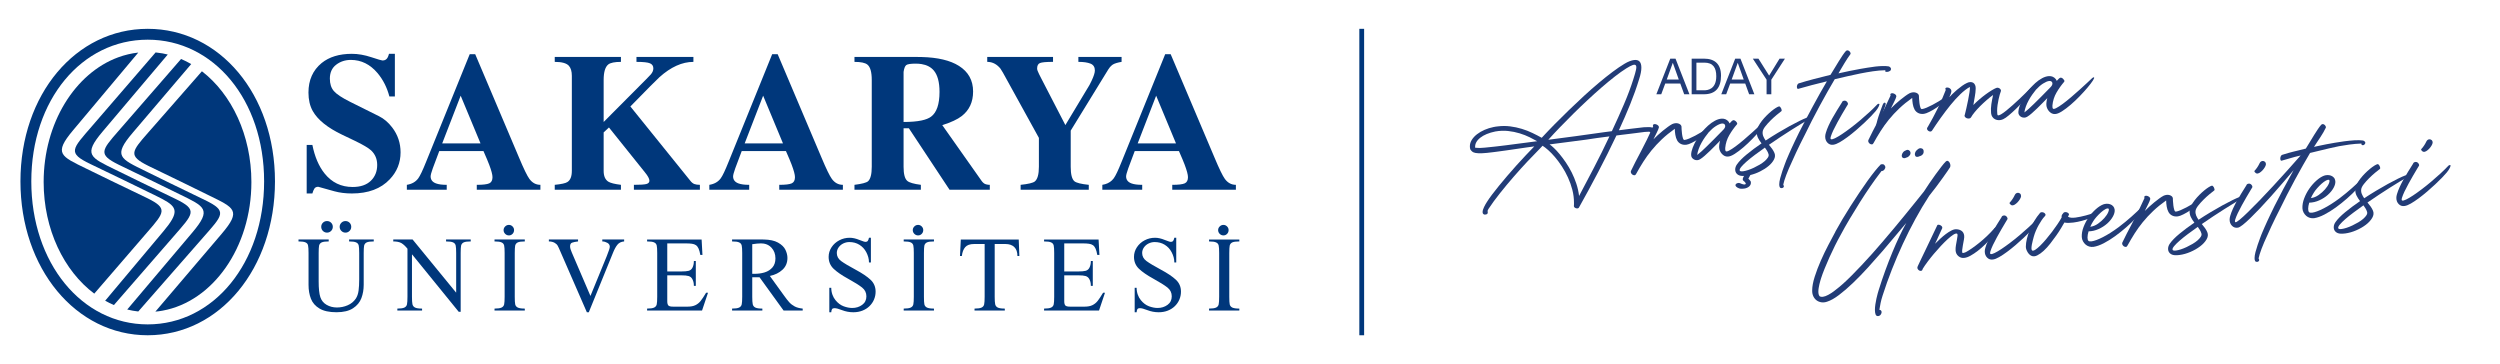 <?xml version="1.0" encoding="UTF-8" standalone="no"?>
<svg
   xmlns:dc="http://purl.org/dc/elements/1.1/"
   xmlns:cc="http://creativecommons.org/ns#"
   xmlns:rdf="http://www.w3.org/1999/02/22-rdf-syntax-ns#"
   xmlns:svg="http://www.w3.org/2000/svg"
   xmlns="http://www.w3.org/2000/svg"
   viewBox="0 0 348 50.667"
   height="50.667"
   width="348"
   xml:space="preserve"
   id="svg2"
   version="1.1"><defs
     id="defs6"><clipPath
       id="clipPath18"
       clipPathUnits="userSpaceOnUse"><path
         id="path16"
         d="M 0,38 H 261 V 0 H 0 Z" /></clipPath></defs><g
     transform="matrix(1.333,0,0,-1.333,0,50.667)"
     id="g10"><g
       id="g12"><g
         clip-path="url(#clipPath18)"
         id="g14"><g
           transform="translate(79.692,28.017)"
           id="g20"><path
             id="path22"
             style="fill:#00377b;fill-opacity:1;fill-rule:evenodd;stroke:none"
             d="m 0,0 0.072,-0.173 1.999,-4.808 h -1.999 -2 z m -1.456,-9.308 c -0.479,0 -0.848,0.048 -1.108,0.143 -0.383,0.137 -0.574,0.383 -0.574,0.739 0,0.136 0.075,0.417 0.225,0.841 0.151,0.423 0.377,1.025 0.677,1.805 H 0.072 2.379 C 2.68,-6.464 2.878,-6.936 2.974,-7.196 3.206,-7.811 3.323,-8.248 3.323,-8.508 3.323,-8.836 3.21,-9.052 2.984,-9.154 2.759,-9.257 2.324,-9.308 1.682,-9.308 v -0.513 h 6.645 v 0.513 c -0.465,0 -0.848,0.205 -1.149,0.615 -0.232,0.315 -0.594,1.06 -1.087,2.236 L 1.518,4.331 H 0.943 L 0.072,2.179 -3.61,-6.909 c -0.355,-0.888 -0.629,-1.463 -0.82,-1.722 -0.274,-0.37 -0.67,-0.595 -1.19,-0.677 v -0.513 h 4.164 z" /></g><g
           transform="translate(67.488,18.791)"
           id="g24"><path
             id="path26"
             style="fill:#00377b;fill-opacity:1;fill-rule:evenodd;stroke:none"
             d="m 0,0 c -0.219,-0.055 -0.649,-0.082 -1.292,-0.082 v -0.513 h 6.891 v 0.513 C 5.367,-0.082 5.175,-0.055 5.025,0 4.875,0.055 4.731,0.171 4.594,0.349 l -6.255,7.752 c 1.75,1.792 2.762,2.81 3.035,3.056 1.19,1.067 2.373,1.6 3.548,1.6 v 0.513 h -5.947 v -0.513 c 0.717,0 1.193,-0.051 1.422,-0.154 C 0.626,12.501 0.738,12.327 0.738,12.08 0.738,11.862 0.65,11.65 0.472,11.445 0.39,11.349 0.233,11.185 0,10.952 L -4.451,6.481 v 4.389 c 0,0.821 0.161,1.361 0.486,1.621 0.232,0.177 0.67,0.266 1.319,0.266 v 0.513 h -6.912 v -0.513 c 0.739,0 1.231,-0.136 1.477,-0.41 0.205,-0.232 0.308,-0.581 0.308,-1.046 V 1.374 c 0,-0.588 -0.157,-0.977 -0.472,-1.169 -0.191,-0.123 -0.629,-0.219 -1.313,-0.287 v -0.513 h 6.912 v 0.513 C -3.302,0 -3.74,0.109 -3.958,0.246 -4.287,0.451 -4.451,0.827 -4.451,1.374 v 4.02 l 0.554,0.513 3.733,-4.656 C 0.164,0.855 0.328,0.554 0.328,0.349 0.328,0.171 0.219,0.055 0,0" /></g><g
           transform="translate(40.948,24.708)"
           id="g28"><path
             id="path30"
             style="fill:#00377b;fill-opacity:1;fill-rule:evenodd;stroke:none"
             d="M 0,0 C -0.397,0.52 -0.855,0.909 -1.374,1.169 L -4.389,2.67 c -0.848,0.424 -1.412,0.796 -1.692,1.121 -0.281,0.321 -0.421,0.755 -0.421,1.302 0,0.629 0.219,1.115 0.657,1.45 0.437,0.335 0.95,0.502 1.538,0.502 1.08,0 2.01,-0.461 2.789,-1.381 0.574,-0.687 0.985,-1.5 1.231,-2.434 H 0.287 V 7.681 H -0.328 C -0.369,7.517 -0.417,7.387 -0.472,7.291 -0.581,7.086 -0.759,6.984 -1.005,6.984 -1.087,6.984 -1.48,7.1 -2.184,7.332 -2.889,7.565 -3.562,7.681 -4.205,7.681 -5.517,7.681 -6.57,7.36 -7.363,6.717 -8.279,5.962 -8.737,4.936 -8.737,3.634 c 0,-0.752 0.15,-1.395 0.451,-1.932 0.519,-0.916 1.538,-1.736 3.056,-2.464 l 1.374,-0.657 c 0.82,-0.396 1.374,-0.724 1.661,-0.984 0.424,-0.4 0.636,-0.906 0.636,-1.521 0,-0.67 -0.222,-1.224 -0.666,-1.655 -0.445,-0.43 -1.077,-0.646 -1.898,-0.646 -1.203,0 -2.18,0.472 -2.933,1.415 -0.601,0.752 -1.025,1.744 -1.271,2.974 h -0.595 v -5.066 h 0.595 c 0.055,0.205 0.123,0.373 0.205,0.503 0.082,0.13 0.219,0.195 0.41,0.195 0.574,-0.164 1.138,-0.322 1.692,-0.472 0.554,-0.15 1.159,-0.226 1.815,-0.226 1.71,0 3.029,0.493 3.959,1.481 0.752,0.793 1.128,1.729 1.128,2.813 C 0.882,-1.637 0.588,-0.766 0,0" /></g><g
           transform="translate(48.178,23.037)"
           id="g32"><path
             id="path34"
             style="fill:#00377b;fill-opacity:1;fill-rule:evenodd;stroke:none"
             d="M 0,0 H -2 L -0.072,4.981 0,4.808 2,0 Z M 7.107,-3.712 C 6.874,-3.398 6.512,-2.653 6.02,-1.477 L 1.446,9.312 H 0.872 L 0,7.16 -3.682,-1.928 c -0.355,-0.889 -0.629,-1.463 -0.82,-1.723 -0.273,-0.369 -0.67,-0.595 -1.19,-0.677 V -4.84 h 4.164 v 0.512 c -0.479,0 -0.848,0.048 -1.108,0.144 -0.382,0.137 -0.574,0.383 -0.574,0.738 0,0.137 0.075,0.417 0.226,0.841 0.15,0.424 0.376,1.026 0.677,1.805 H 0 2.307 C 2.608,-1.484 2.806,-1.955 2.902,-2.215 3.135,-2.83 3.251,-3.268 3.251,-3.528 3.251,-3.856 3.138,-4.071 2.912,-4.174 2.687,-4.276 2.253,-4.328 1.61,-4.328 V -4.84 h 6.645 v 0.512 c -0.465,0 -0.847,0.206 -1.148,0.616" /></g><g
           transform="translate(120.732,28.017)"
           id="g36"><path
             id="path38"
             style="fill:#00377b;fill-opacity:1;fill-rule:evenodd;stroke:none"
             d="m 0,0 0.072,-0.173 1.999,-4.808 h -1.999 -2 z m -1.456,-9.308 c -0.479,0 -0.848,0.048 -1.108,0.143 -0.383,0.137 -0.574,0.383 -0.574,0.739 0,0.136 0.075,0.417 0.225,0.841 0.151,0.423 0.377,1.025 0.677,1.805 H 0.072 2.379 C 2.68,-6.464 2.878,-6.936 2.974,-7.196 3.206,-7.811 3.323,-8.248 3.323,-8.508 3.323,-8.836 3.21,-9.052 2.984,-9.154 2.759,-9.257 2.324,-9.308 1.682,-9.308 v -0.513 h 6.645 v 0.513 c -0.465,0 -0.848,0.205 -1.149,0.615 -0.232,0.315 -0.594,1.06 -1.086,2.236 L 1.518,4.331 H 0.943 L 0.072,2.179 -3.61,-6.909 c -0.355,-0.888 -0.629,-1.463 -0.82,-1.722 -0.056,-0.076 -0.118,-0.146 -0.185,-0.21 -0.257,-0.246 -0.592,-0.402 -1.005,-0.467 v -0.513 h 1.005 3.159 z" /></g><g
           transform="translate(97.228,25.826)"
           id="g40"><path
             id="path42"
             style="fill:#00377b;fill-opacity:1;fill-rule:evenodd;stroke:none"
             d="m 0,0 c -0.23,-0.172 -0.562,-0.305 -0.995,-0.397 -0.493,-0.104 -1.119,-0.157 -1.876,-0.157 v 5.23 c 0.054,0.37 0.147,0.605 0.276,0.708 0.13,0.103 0.462,0.154 0.995,0.154 0.216,0 0.418,-0.016 0.605,-0.046 C -0.448,5.402 -0.024,5.182 0.277,4.83 0.68,4.358 0.882,3.61 0.882,2.584 0.882,1.299 0.588,0.438 0,0 m 6.133,-7.63 v 0.513 c -0.046,0 -0.09,0.002 -0.134,0.006 C 5.886,-7.102 5.78,-7.08 5.681,-7.045 5.545,-6.997 5.415,-6.891 5.292,-6.727 L 1.169,-0.882 C 2.085,-0.595 2.762,-0.28 3.2,0.062 3.993,0.677 4.389,1.532 4.389,2.625 4.389,3.788 3.897,4.68 2.912,5.302 1.999,5.879 0.696,6.189 -0.995,6.23 -1.126,6.234 -1.259,6.235 -1.395,6.235 H -7.999 V 5.722 c 0.67,0 1.121,-0.095 1.354,-0.287 0.301,-0.246 0.451,-0.779 0.451,-1.6 V -5.23 c 0,-0.779 -0.13,-1.285 -0.39,-1.518 -0.177,-0.15 -0.649,-0.273 -1.415,-0.369 V -7.63 h 6.933 v 0.513 c -0.739,0.096 -1.211,0.232 -1.416,0.41 -0.259,0.219 -0.389,0.711 -0.389,1.477 v 4.02 h 0.553 l 1.323,-2 2.923,-4.42 h 4.071 z" /></g><g
           transform="translate(108.057,19.058)"
           id="g44"><path
             id="path46"
             style="fill:#00377b;fill-opacity:1;fill-rule:evenodd;stroke:none"
             d="M 0,0 C -0.191,-0.15 -0.684,-0.267 -1.477,-0.349 V -0.861 H 5.64 v 0.512 c -0.793,0.082 -1.292,0.205 -1.497,0.37 -0.26,0.218 -0.39,0.724 -0.39,1.517 v 3.774 l 3.918,6.379 c 0.119,0.195 0.249,0.347 0.389,0.456 0.037,0.029 0.075,0.054 0.113,0.077 0.185,0.109 0.482,0.198 0.892,0.267 v 0.513 H 8.06 4.553 v -0.513 c 0.547,0 0.971,-0.062 1.272,-0.185 0.301,-0.123 0.451,-0.362 0.451,-0.718 0,-0.232 -0.116,-0.594 -0.349,-1.087 C 5.791,10.2 5.64,9.927 5.476,9.681 L 3.196,5.89 0.738,10.645 c -0.054,0.109 -0.15,0.297 -0.287,0.564 -0.137,0.266 -0.205,0.461 -0.205,0.584 0,0.301 0.099,0.493 0.297,0.575 0.199,0.082 0.653,0.123 1.364,0.123 v 0.513 H -4.83 -4.964 v -0.513 c 0.045,0 0.09,-0.002 0.134,-0.005 0.476,-0.036 0.89,-0.267 1.241,-0.693 0.054,-0.068 0.143,-0.212 0.266,-0.43 L 0.431,4.553 V 1.538 C 0.431,0.745 0.287,0.233 0,0" /></g><g
           transform="translate(46.58,12.798)"
           id="g48"><path
             id="path50"
             style="fill:#00377b;fill-opacity:1;fill-rule:evenodd;stroke:none"
             d="M 0,0 C 0.354,0 0.6,-0.034 0.738,-0.104 0.885,-0.169 0.974,-0.279 1.007,-0.432 1.039,-0.585 1.056,-0.844 1.056,-1.208 V -5.331 H 1.038 L -3.493,0.202 H -5.512 V 0 c 0.361,0 0.643,-0.058 0.848,-0.174 0.106,-0.064 0.21,-0.142 0.311,-0.236 0.102,-0.096 0.21,-0.212 0.323,-0.351 v -5.021 c 0,-0.368 -0.017,-0.629 -0.05,-0.785 -0.032,-0.155 -0.123,-0.268 -0.273,-0.34 -0.149,-0.07 -0.393,-0.106 -0.733,-0.106 v -0.201 h 2.582 v 0.201 c -0.34,0 -0.586,0.036 -0.738,0.11 -0.147,0.077 -0.236,0.193 -0.269,0.347 -0.032,0.155 -0.049,0.413 -0.049,0.774 v 4.415 h 0.022 l 4.863,-5.984 h 0.201 v 6.143 c 0,0.36 0.016,0.618 0.045,0.776 0.039,0.153 0.13,0.263 0.27,0.331 C 1.981,-0.034 2.225,0 2.576,0 V 0.202 H 0 Z" /></g><g
           transform="translate(121.223,9.853)"
           id="g52"><path
             id="path54"
             style="fill:#00377b;fill-opacity:1;fill-rule:evenodd;stroke:none"
             d="m 0,0 c -0.696,0.374 -1.195,0.672 -1.497,0.894 -0.303,0.222 -0.455,0.504 -0.455,0.843 0,0.211 0.062,0.405 0.186,0.582 0.123,0.176 0.288,0.315 0.489,0.414 C -1.073,2.83 -0.865,2.88 -0.65,2.88 -0.256,2.88 0.094,2.788 0.4,2.601 0.557,2.502 0.694,2.391 0.814,2.265 0.931,2.138 1.036,1.991 1.125,1.822 1.214,1.653 1.284,1.48 1.333,1.304 1.383,1.13 1.407,0.945 1.407,0.752 H 1.608 V 3.328 H 1.407 C 1.378,3.186 1.337,3.078 1.287,3.008 1.236,2.936 1.15,2.9 1.029,2.9 0.996,2.9 0.947,2.911 0.882,2.928 L 0.624,3.022 0.4,3.104 C 0.036,3.253 -0.299,3.328 -0.607,3.328 -0.993,3.328 -1.354,3.241 -1.689,3.065 -2.024,2.89 -2.294,2.649 -2.499,2.34 -2.702,2.032 -2.805,1.695 -2.805,1.332 c 0,-0.496 0.173,-0.91 0.516,-1.24 0.346,-0.33 0.852,-0.68 1.521,-1.047 0.669,-0.37 1.154,-0.672 1.455,-0.911 0.301,-0.24 0.451,-0.547 0.451,-0.922 0,-0.379 -0.147,-0.676 -0.442,-0.892 -0.296,-0.215 -0.641,-0.323 -1.034,-0.323 -0.281,0 -0.58,0.058 -0.898,0.175 -0.316,0.118 -0.601,0.331 -0.853,0.64 -0.138,0.171 -0.244,0.359 -0.316,0.564 -0.084,0.23 -0.126,0.472 -0.126,0.729 h -0.202 v -2.556 h 0.202 c 0,0.065 0.008,0.129 0.027,0.19 0.019,0.06 0.036,0.104 0.055,0.133 0.048,0.071 0.131,0.105 0.251,0.105 0.183,0 0.443,-0.069 0.783,-0.204 0.383,-0.148 0.777,-0.224 1.186,-0.224 0.35,0 0.668,0.057 0.954,0.17 0.287,0.112 0.533,0.27 0.738,0.47 0.207,0.201 0.364,0.432 0.473,0.692 0.11,0.261 0.165,0.536 0.165,0.824 0,0.495 -0.176,0.909 -0.529,1.239 C 1.22,-0.726 0.697,-0.374 0,0" /></g><g
           transform="translate(94.37,12.798)"
           id="g56"><path
             id="path58"
             style="fill:#00377b;fill-opacity:1;fill-rule:evenodd;stroke:none"
             d="M 0,0 C 0.354,0 0.6,-0.034 0.739,-0.104 0.885,-0.169 0.974,-0.279 1.007,-0.432 1.039,-0.585 1.056,-0.844 1.056,-1.208 V -5.782 C 1.056,-6.15 1.039,-6.411 1.007,-6.567 0.974,-6.722 0.884,-6.835 0.733,-6.907 0.585,-6.977 0.34,-7.013 0,-7.013 v -0.201 h 3.162 v 0.201 c -0.338,0 -0.585,0.036 -0.738,0.11 -0.146,0.077 -0.235,0.188 -0.265,0.333 -0.031,0.147 -0.046,0.408 -0.046,0.788 v 4.574 c 0,0.36 0.015,0.618 0.044,0.776 0.039,0.153 0.13,0.263 0.27,0.331 C 2.567,-0.034 2.812,0 3.162,0 V 0.202 H 0 Z" /></g><g
           transform="translate(34.576,13.895)"
           id="g60"><path
             id="path62"
             style="fill:#00377b;fill-opacity:1;fill-rule:evenodd;stroke:none"
             d="m 0,0 c 0.118,0.118 0.178,0.261 0.178,0.429 0,0.168 -0.058,0.309 -0.175,0.427 -0.117,0.116 -0.261,0.175 -0.432,0.175 -0.167,0 -0.309,-0.059 -0.427,-0.175 -0.117,-0.118 -0.175,-0.259 -0.175,-0.427 0,-0.164 0.058,-0.308 0.175,-0.432 0.124,-0.117 0.266,-0.175 0.427,-0.175 0.167,0 0.311,0.06 0.429,0.178" /></g><g
           transform="translate(128.413,12.365)"
           id="g64"><path
             id="path66"
             style="fill:#00377b;fill-opacity:1;fill-rule:evenodd;stroke:none"
             d="m 0,0 c 0.039,0.154 0.13,0.263 0.27,0.332 0.14,0.066 0.385,0.1 0.735,0.1 V 0.634 H -2.157 V 0.432 c 0.354,0 0.6,-0.034 0.738,-0.104 C -1.272,0.263 -1.183,0.154 -1.15,0 c 0.032,-0.152 0.049,-0.412 0.049,-0.776 V -5.35 c 0,-0.367 -0.017,-0.629 -0.049,-0.784 -0.033,-0.156 -0.123,-0.268 -0.274,-0.34 -0.148,-0.07 -0.393,-0.106 -0.733,-0.106 v -0.202 h 3.162 v 0.202 c -0.338,0 -0.584,0.036 -0.738,0.109 -0.146,0.077 -0.234,0.188 -0.265,0.333 -0.031,0.147 -0.046,0.409 -0.046,0.788 v 4.574 c 0,0.361 0.015,0.619 0.044,0.776" /></g><g
           transform="translate(36.454,12.798)"
           id="g68"><path
             id="path70"
             style="fill:#00377b;fill-opacity:1;fill-rule:evenodd;stroke:none"
             d="M 0,0 C 0.354,0 0.6,-0.034 0.738,-0.104 0.885,-0.169 0.974,-0.279 1.007,-0.432 1.039,-0.585 1.056,-0.844 1.056,-1.208 V -3.965 C 1.056,-4.411 1.034,-4.801 0.991,-5.134 0.947,-5.468 0.848,-5.75 0.696,-5.979 0.491,-6.281 0.21,-6.51 -0.147,-6.666 -0.504,-6.821 -0.88,-6.898 -1.273,-6.898 c -0.395,0 -0.752,0.092 -1.074,0.277 -0.319,0.183 -0.538,0.451 -0.656,0.803 -0.116,0.352 -0.174,0.902 -0.174,1.649 v 2.961 c 0,0.36 0.015,0.618 0.044,0.776 0.039,0.153 0.13,0.263 0.27,0.331 C -2.723,-0.034 -2.478,0 -2.128,0 V 0.202 H -5.283 V 0 c 0.35,0 0.597,-0.034 0.738,-0.104 0.149,-0.065 0.236,-0.175 0.262,-0.328 0.032,-0.153 0.049,-0.412 0.049,-0.776 v -3.338 c 0,-0.535 0.084,-1.016 0.25,-1.441 0.166,-0.424 0.465,-0.766 0.896,-1.022 0.432,-0.258 1.022,-0.386 1.77,-0.386 0.73,0 1.306,0.138 1.728,0.415 0.424,0.277 0.715,0.63 0.875,1.059 0.161,0.428 0.241,0.894 0.241,1.397 v 3.316 c 0,0.36 0.016,0.618 0.045,0.776 0.039,0.153 0.13,0.263 0.27,0.331 C 1.981,-0.034 2.225,0 2.576,0 V 0.202 H 0 Z" /></g><g
           transform="translate(53.523,13.587)"
           id="g72"><path
             id="path74"
             style="fill:#00377b;fill-opacity:1;fill-rule:evenodd;stroke:none"
             d="m 0,0 c 0.106,0.108 0.159,0.241 0.159,0.396 0,0.147 -0.053,0.274 -0.161,0.382 -0.107,0.107 -0.232,0.16 -0.376,0.16 -0.152,0 -0.283,-0.054 -0.393,-0.164 -0.109,-0.109 -0.164,-0.236 -0.164,-0.378 0,-0.152 0.055,-0.283 0.164,-0.393 0.11,-0.109 0.241,-0.164 0.393,-0.164 0.147,0 0.272,0.053 0.378,0.161" /></g><g
           transform="translate(36.497,13.891)"
           id="g76"><path
             id="path78"
             style="fill:#00377b;fill-opacity:1;fill-rule:evenodd;stroke:none"
             d="m 0,0 c 0.121,0.118 0.181,0.261 0.181,0.432 0,0.168 -0.058,0.31 -0.173,0.428 -0.114,0.116 -0.258,0.174 -0.429,0.174 -0.17,0 -0.314,-0.06 -0.432,-0.181 -0.116,-0.12 -0.174,-0.26 -0.174,-0.421 0,-0.167 0.06,-0.311 0.181,-0.429 0.12,-0.118 0.261,-0.177 0.425,-0.177 0.161,0 0.301,0.058 0.421,0.174" /></g><g
           transform="translate(51.641,12.798)"
           id="g80"><path
             id="path82"
             style="fill:#00377b;fill-opacity:1;fill-rule:evenodd;stroke:none"
             d="M 0,0 C 0.354,0 0.6,-0.034 0.738,-0.104 0.885,-0.169 0.974,-0.279 1.007,-0.432 1.039,-0.585 1.056,-0.844 1.056,-1.208 V -5.782 C 1.056,-6.15 1.039,-6.411 1.007,-6.567 0.974,-6.722 0.884,-6.835 0.733,-6.907 0.585,-6.977 0.34,-7.013 0,-7.013 v -0.201 h 3.162 v 0.201 c -0.338,0 -0.585,0.036 -0.738,0.11 -0.146,0.077 -0.235,0.188 -0.265,0.333 -0.031,0.147 -0.046,0.408 -0.046,0.788 v 4.574 c 0,0.36 0.015,0.618 0.044,0.776 0.039,0.153 0.13,0.263 0.27,0.331 C 2.567,-0.034 2.812,0 3.162,0 V 0.202 H 0 Z" /></g><g
           transform="translate(127.368,14.361)"
           id="g84"><path
             id="path86"
             style="fill:#00377b;fill-opacity:1;fill-rule:evenodd;stroke:none"
             d="m 0,0 c -0.109,-0.109 -0.164,-0.236 -0.164,-0.378 0,-0.152 0.055,-0.283 0.164,-0.393 0.109,-0.109 0.241,-0.164 0.393,-0.164 0.147,0 0.272,0.053 0.378,0.161 0.106,0.107 0.159,0.241 0.159,0.396 0,0.147 -0.053,0.274 -0.161,0.381 C 0.661,0.111 0.537,0.164 0.393,0.164 0.241,0.164 0.109,0.109 0,0" /></g><g
           transform="translate(79.765,9.54)"
           id="g88"><path
             id="path90"
             style="fill:#00377b;fill-opacity:1;fill-rule:evenodd;stroke:none"
             d="m 0,0 c -0.294,-0.082 -0.616,-0.123 -0.965,-0.123 h -0.246 v 3.09 c 0.364,0.058 0.67,0.087 0.918,0.087 0.102,0 0.2,-0.007 0.293,-0.023 C 0.317,2.979 0.582,2.838 0.796,2.608 1.072,2.311 1.211,1.938 1.211,1.491 1.211,1.101 1.107,0.785 0.9,0.544 0.691,0.305 0.426,0.132 0.103,0.031 0.069,0.02 0.035,0.01 0,0 m 2.652,-3.092 c -0.159,0.176 -0.349,0.419 -0.568,0.728 l -1.458,2.017 c 0.534,0.11 0.973,0.325 1.318,0.646 0.347,0.32 0.52,0.732 0.52,1.236 0,0.274 -0.07,0.556 -0.209,0.848 C 2.117,2.673 1.857,2.926 1.474,3.14 1.113,3.342 0.622,3.447 0,3.459 -0.037,3.459 -0.074,3.46 -0.112,3.46 H -3.317 V 3.258 c 0.354,0 0.6,-0.034 0.739,-0.104 0.147,-0.065 0.236,-0.175 0.268,-0.329 0.033,-0.152 0.05,-0.412 0.05,-0.775 v -4.574 c 0,-0.368 -0.017,-0.629 -0.05,-0.785 -0.032,-0.155 -0.123,-0.268 -0.273,-0.34 -0.149,-0.07 -0.394,-0.106 -0.734,-0.106 v -0.201 h 3.162 v 0.201 c -0.34,0 -0.586,0.036 -0.738,0.11 -0.147,0.077 -0.236,0.193 -0.268,0.347 -0.033,0.155 -0.05,0.413 -0.05,0.774 v 2.041 H -0.45 L 0,-1.107 2.06,-3.956 h 1.997 v 0.201 c -0.335,0.033 -0.614,0.108 -0.834,0.224 -0.221,0.118 -0.411,0.263 -0.571,0.439" /></g><g
           transform="translate(89.336,9.853)"
           id="g92"><path
             id="path94"
             style="fill:#00377b;fill-opacity:1;fill-rule:evenodd;stroke:none"
             d="m 0,0 c -0.696,0.374 -1.195,0.672 -1.497,0.894 -0.303,0.222 -0.455,0.504 -0.455,0.843 0,0.211 0.062,0.405 0.186,0.582 0.123,0.176 0.288,0.315 0.489,0.414 C -1.073,2.83 -0.865,2.88 -0.649,2.88 -0.256,2.88 0.094,2.788 0.4,2.601 0.557,2.502 0.694,2.391 0.813,2.265 0.931,2.138 1.036,1.991 1.125,1.822 1.213,1.653 1.284,1.48 1.333,1.304 1.383,1.13 1.407,0.945 1.407,0.752 H 1.608 V 3.328 H 1.407 C 1.378,3.186 1.337,3.078 1.287,3.008 1.236,2.936 1.15,2.9 1.029,2.9 0.996,2.9 0.947,2.911 0.882,2.928 L 0.624,3.022 0.4,3.104 C 0.036,3.253 -0.299,3.328 -0.607,3.328 -0.993,3.328 -1.354,3.241 -1.689,3.065 -2.024,2.89 -2.294,2.649 -2.499,2.34 -2.702,2.032 -2.805,1.695 -2.805,1.332 c 0,-0.496 0.173,-0.91 0.516,-1.24 0.346,-0.33 0.852,-0.68 1.522,-1.047 0.668,-0.37 1.153,-0.672 1.454,-0.911 0.301,-0.24 0.451,-0.547 0.451,-0.922 0,-0.379 -0.147,-0.676 -0.442,-0.892 -0.296,-0.215 -0.641,-0.323 -1.034,-0.323 -0.281,0 -0.58,0.058 -0.898,0.175 -0.316,0.118 -0.601,0.331 -0.853,0.64 -0.138,0.171 -0.244,0.359 -0.316,0.564 -0.084,0.23 -0.126,0.472 -0.126,0.729 h -0.202 v -2.556 h 0.202 c 0,0.065 0.008,0.129 0.027,0.19 0.019,0.06 0.036,0.104 0.055,0.133 0.048,0.071 0.131,0.105 0.251,0.105 0.183,0 0.443,-0.069 0.783,-0.204 0.383,-0.148 0.777,-0.224 1.186,-0.224 0.35,0 0.668,0.057 0.954,0.17 0.287,0.112 0.533,0.27 0.738,0.47 0.207,0.201 0.364,0.432 0.473,0.692 0.11,0.261 0.165,0.536 0.165,0.824 0,0.495 -0.177,0.909 -0.529,1.239 C 1.22,-0.726 0.697,-0.374 0,0" /></g><g
           transform="translate(100.334,12.999)"
           id="g96"><path
             id="path98"
             style="fill:#00377b;fill-opacity:1;fill-rule:evenodd;stroke:none"
             d="m 0,0 -0.087,-1.723 h 0.196 c 0.045,0.398 0.161,0.706 0.351,0.925 0.189,0.219 0.499,0.328 0.93,0.328 h 1.099 v -5.514 c 0,-0.367 -0.018,-0.629 -0.05,-0.784 C 2.407,-6.924 2.316,-7.037 2.166,-7.108 2.017,-7.178 1.772,-7.214 1.432,-7.214 v -0.202 h 3.162 v 0.202 c -0.34,0 -0.586,0.036 -0.738,0.109 -0.147,0.077 -0.236,0.193 -0.268,0.347 -0.033,0.156 -0.05,0.414 -0.05,0.774 v 5.514 h 1.121 c 0.398,0 0.706,-0.106 0.925,-0.318 0.219,-0.21 0.328,-0.523 0.328,-0.935 H 6.114 L 6.049,0 Z" /></g><g
           transform="translate(96.252,13.587)"
           id="g100"><path
             id="path102"
             style="fill:#00377b;fill-opacity:1;fill-rule:evenodd;stroke:none"
             d="m 0,0 c 0.106,0.108 0.159,0.241 0.159,0.396 0,0.147 -0.053,0.274 -0.161,0.382 -0.107,0.107 -0.232,0.16 -0.376,0.16 -0.152,0 -0.283,-0.054 -0.393,-0.164 -0.109,-0.109 -0.164,-0.236 -0.164,-0.378 0,-0.152 0.055,-0.283 0.164,-0.393 0.11,-0.109 0.241,-0.164 0.393,-0.164 0.147,0 0.272,0.053 0.378,0.161" /></g><g
           transform="translate(73.158,6.573)"
           id="g104"><path
             id="path106"
             style="fill:#00377b;fill-opacity:1;fill-rule:evenodd;stroke:none"
             d="M 0,0 C -0.152,-0.19 -0.335,-0.333 -0.547,-0.434 -0.759,-0.535 -1.026,-0.585 -1.35,-0.585 h -1.521 c -0.236,0 -0.397,0.036 -0.481,0.11 -0.083,0.084 -0.126,0.232 -0.126,0.448 v 2.712 h 1.482 c 0.328,0 0.577,-0.024 0.745,-0.073 0.167,-0.05 0.296,-0.151 0.383,-0.305 0.054,-0.094 0.095,-0.2 0.124,-0.316 0.03,-0.118 0.045,-0.251 0.045,-0.405 h 0.202 V 4.184 H -0.699 C -0.699,4.027 -0.714,3.89 -0.744,3.77 -0.773,3.652 -0.812,3.548 -0.863,3.456 -0.95,3.3 -1.08,3.2 -1.251,3.155 -1.424,3.112 -1.672,3.09 -1.996,3.09 h -1.482 v 2.931 h 1.882 c 0.306,0 0.536,-0.012 0.694,-0.037 C -0.735,5.962 -0.595,5.912 -0.484,5.835 -0.373,5.758 -0.28,5.638 -0.207,5.474 -0.135,5.31 -0.075,5.09 -0.027,4.813 H 0.197 L 0.109,6.426 H -5.584 V 6.225 c 0.354,0 0.6,-0.034 0.739,-0.105 C -4.699,6.056 -4.61,5.946 -4.577,5.792 -4.545,5.64 -4.528,5.38 -4.528,5.016 V 0.443 c 0,-0.368 -0.017,-0.629 -0.049,-0.785 C -4.61,-0.497 -4.7,-0.61 -4.851,-0.682 -4.999,-0.752 -5.244,-0.788 -5.584,-0.788 V -0.99 H 0.154 L 0.778,0.87 H 0.579 C 0.347,0.48 0.154,0.19 0,0" /></g><g
           transform="translate(114.613,6.573)"
           id="g108"><path
             id="path110"
             style="fill:#00377b;fill-opacity:1;fill-rule:evenodd;stroke:none"
             d="M 0,0 C -0.152,-0.19 -0.335,-0.333 -0.547,-0.434 -0.759,-0.535 -1.025,-0.585 -1.35,-0.585 h -1.521 c -0.236,0 -0.397,0.036 -0.481,0.11 -0.083,0.084 -0.126,0.232 -0.126,0.448 v 2.712 h 1.482 c 0.328,0 0.577,-0.024 0.745,-0.073 0.167,-0.05 0.296,-0.151 0.383,-0.305 0.054,-0.094 0.096,-0.2 0.125,-0.316 0.029,-0.118 0.044,-0.251 0.044,-0.405 h 0.202 V 4.184 H -0.699 C -0.699,4.027 -0.714,3.89 -0.743,3.77 -0.772,3.652 -0.812,3.548 -0.863,3.456 -0.95,3.3 -1.08,3.2 -1.251,3.155 -1.424,3.112 -1.672,3.09 -1.996,3.09 h -1.482 v 2.931 h 1.882 c 0.306,0 0.536,-0.012 0.694,-0.037 C -0.735,5.962 -0.595,5.912 -0.484,5.835 -0.373,5.758 -0.28,5.638 -0.207,5.474 -0.135,5.31 -0.075,5.09 -0.027,4.813 H 0.197 L 0.109,6.426 H -5.584 V 6.225 c 0.354,0 0.6,-0.034 0.739,-0.105 C -4.698,6.056 -4.61,5.946 -4.577,5.792 -4.545,5.64 -4.528,5.38 -4.528,5.016 V 0.443 c 0,-0.368 -0.017,-0.629 -0.049,-0.785 C -4.61,-0.497 -4.7,-0.61 -4.851,-0.682 -4.999,-0.752 -5.244,-0.788 -5.584,-0.788 V -0.99 H 0.154 L 0.778,0.87 H 0.579 C 0.347,0.48 0.154,0.19 0,0" /></g><g
           transform="translate(62.895,12.798)"
           id="g112"><path
             id="path114"
             style="fill:#00377b;fill-opacity:1;fill-rule:evenodd;stroke:none"
             d="m 0,0 c 0.099,0 0.191,-0.014 0.279,-0.041 0.088,-0.027 0.176,-0.065 0.263,-0.113 0.16,-0.094 0.241,-0.229 0.241,-0.403 0,-0.128 -0.104,-0.45 -0.311,-0.964 l -1.709,-4.172 -1.809,4.216 -0.136,0.316 c -0.059,0.129 -0.103,0.247 -0.135,0.354 -0.031,0.108 -0.047,0.205 -0.047,0.293 0,0.203 0.069,0.333 0.204,0.384 0.135,0.053 0.343,0.096 0.629,0.13 V 0.202 H -5.579 V 0 c 0.125,0 0.238,-0.014 0.34,-0.041 0.101,-0.027 0.192,-0.063 0.267,-0.106 0.144,-0.08 0.248,-0.183 0.318,-0.308 0.055,-0.094 0.157,-0.316 0.306,-0.666 l 2.735,-6.274 h 0.203 l 2.526,6.207 c 0.145,0.362 0.299,0.643 0.462,0.846 C 1.74,-0.14 1.974,-0.026 2.282,0 V 0.202 H 0 Z" /></g><g
           transform="translate(16.965,11.985)"
           id="g116"><path
             id="path118"
             style="fill:#00377b;fill-opacity:1;fill-rule:evenodd;stroke:none"
             d="m 0,0 1.146,1.317 c 2.09,2.404 2.606,2.784 0.187,3.952 L 0,5.912 -1.518,6.646 -2.278,7.013 h 10e-4 l -2.342,1.145 -0.245,0.119 c -2.686,1.315 -3.447,1.572 -1.381,4.015 l 1.626,1.923 3.101,3.668 L 0,19.678 0.553,20.332 C 0.371,20.378 0.186,20.417 0,20.451 -0.236,20.493 -0.475,20.526 -0.715,20.55 L -1.518,19.62 -4.619,16.027 -7.364,12.846 C -9.439,10.442 -9.952,10.063 -7.525,8.895 l 2.906,-1.399 0.716,-0.345 v 0 l 2.385,-1.163 0.21,-0.102 C -0.802,5.639 -0.364,5.43 0,5.236 1.574,4.398 1.765,3.856 0.1,1.872 L 0,1.753 -1.518,-0.056 -4.619,-3.752 -5.983,-5.379 c 0.297,-0.167 0.602,-0.318 0.913,-0.451 l 0.451,0.519 3.101,3.566 z" /></g><g
           transform="translate(15.092,13.428)"
           id="g120"><path
             id="path122"
             style="fill:#00377b;fill-opacity:1;fill-rule:evenodd;stroke:none"
             d="m 0,0 c 0.124,0.144 0.243,0.28 0.355,0.41 1.718,1.981 2.068,2.418 0,3.446 C 0.293,3.887 0.228,3.919 0.161,3.951 L -2.745,5.35 -3.462,5.695 h 0.001 L -6.056,6.96 c -2.696,1.314 -3.458,1.571 -1.408,4.014 l 4.719,5.624 2.093,2.495 c -0.721,-0.079 -1.42,-0.248 -2.093,-0.495 -4.502,-1.652 -7.789,-6.857 -7.789,-13.025 0,-4.952 2.12,-9.284 5.286,-11.654 l 2.503,2.9 z" /></g><g
           transform="translate(21.176,13.172)"
           id="g124"><path
             id="path126"
             style="fill:#00377b;fill-opacity:1;fill-rule:evenodd;stroke:none"
             d="m 0,0 c 2.106,2.404 2.624,2.784 0.213,3.952 l -3.599,1.744 v 0 L -4.211,6.101 -5.729,6.846 -5.963,6.961 C -8.641,8.275 -9.4,8.532 -7.318,10.975 l 1.589,1.866 1.518,1.782 3.002,3.524 c -0.343,0.199 -0.696,0.377 -1.058,0.532 L -4.211,16.443 -5.729,14.698 -8.48,11.534 c -0.122,-0.14 -0.238,-0.273 -0.349,-0.401 -1.747,-1.999 -2.099,-2.43 0,-3.471 0.052,-0.026 0.106,-0.052 0.162,-0.079 l 2.938,-1.42 0.672,-0.324 v 0 l 0.846,-0.414 1.74,-0.851 C 0.216,3.26 0.976,3.003 -1.089,0.559 L -4.211,-3.132 -5.729,-4.927 -7.89,-7.483 c 0.378,-0.094 0.762,-0.164 1.153,-0.207 l 1.008,1.151 1.518,1.732 z" /></g><g
           transform="translate(21.085,30.567)"
           id="g128"><path
             id="path130"
             style="fill:#00377b;fill-opacity:1;fill-rule:evenodd;stroke:none"
             d="m 0,0 -4.119,-4.702 -1.129,-1.289 c -0.137,-0.156 -0.266,-0.303 -0.389,-0.442 -1.724,-1.96 -2.062,-2.395 0,-3.423 0.057,-0.029 0.115,-0.057 0.175,-0.087 l 1.343,-0.65 2.256,-1.094 v 0 l 2.578,-1.265 c 2.678,-1.314 3.436,-1.571 1.355,-4.014 l -6.189,-7.265 -0.742,-0.87 c 0.25,0.023 0.497,0.058 0.742,0.102 5.251,0.947 9.286,6.6 9.286,13.433 C 5.167,-6.675 3.1,-2.389 0,0" /></g><g
           transform="translate(15.425,4.135)"
           id="g132"><path
             id="path134"
             style="fill:#00377b;fill-opacity:1;fill-rule:evenodd;stroke:none"
             d="m 0,0 h -0.001 c -6.882,0 -12.155,6.417 -12.155,14.935 0,8.518 5.273,14.796 12.155,14.796 H 0 c 6.882,0 12.156,-6.278 12.156,-14.796 C 12.156,6.417 6.882,0.001 0,0 m 0,30.865 h -0.001 c -7.508,0 -13.289,-6.834 -13.289,-15.93 0,-9.096 5.781,-16.07 13.289,-16.07 H 0 c 7.508,0.001 13.29,6.974 13.29,16.07 0,9.096 -5.782,15.93 -13.29,15.93" /></g><path
           id="path136"
           style="fill:#00377b;fill-opacity:1;fill-rule:nonzero;stroke:none"
           d="m 142.45,3 h -0.5 v 32 h 0.5 z" /><g
           transform="translate(253.001,22.179)"
           id="g138"><path
             id="path140"
             style="fill:#223c77;fill-opacity:1;fill-rule:nonzero;stroke:none"
             d="m 0,0 c -0.111,0.092 -0.168,0.153 -0.172,0.183 -0.004,0.029 0.006,0.061 0.028,0.094 0.081,0.079 0.172,0.194 0.272,0.343 0.099,0.15 0.179,0.289 0.238,0.419 0.037,0.08 0.081,0.139 0.133,0.176 C 0.55,1.252 0.606,1.275 0.665,1.283 0.761,1.295 0.846,1.27 0.92,1.207 0.994,1.145 1.031,1.053 1.031,0.931 1.023,0.847 0.984,0.745 0.914,0.626 0.844,0.507 0.759,0.395 0.66,0.291 0.56,0.187 0.456,0.103 0.349,0.04 0.242,-0.023 0.144,-0.042 0.056,-0.015 Z m -2.693,-4.438 c 0.067,0.228 0.159,0.472 0.277,0.73 0.118,0.259 0.253,0.525 0.404,0.799 0.152,0.274 0.315,0.549 0.488,0.826 0.174,0.277 0.346,0.552 0.515,0.825 0.023,0.086 0.087,0.142 0.194,0.167 0.108,0.025 0.201,0.005 0.283,-0.06 0.052,-0.039 0.092,-0.091 0.122,-0.155 0.03,-0.064 0.037,-0.117 0.022,-0.157 -0.029,-0.049 -0.103,-0.171 -0.221,-0.364 -0.119,-0.194 -0.254,-0.422 -0.405,-0.685 -0.151,-0.263 -0.309,-0.541 -0.471,-0.836 -0.163,-0.294 -0.303,-0.567 -0.421,-0.817 -0.118,-0.251 -0.205,-0.466 -0.261,-0.644 -0.055,-0.178 -0.049,-0.278 0.017,-0.299 0.074,-0.029 0.213,0.006 0.415,0.105 0.204,0.099 0.444,0.24 0.721,0.424 0.277,0.184 0.582,0.402 0.914,0.654 0.333,0.252 0.663,0.517 0.992,0.795 0.329,0.278 0.645,0.557 0.948,0.835 0.302,0.279 0.569,0.539 0.798,0.782 0.022,0.025 0.048,0.05 0.077,0.073 0.03,0.022 0.074,0.034 0.134,0.034 C 2.893,-1.408 2.911,-1.434 2.904,-1.484 2.897,-1.535 2.874,-1.599 2.837,-1.675 2.8,-1.752 2.752,-1.837 2.693,-1.927 2.634,-2.019 2.572,-2.103 2.505,-2.18 2.394,-2.316 2.233,-2.492 2.023,-2.71 1.812,-2.927 1.574,-3.161 1.308,-3.412 1.042,-3.663 0.759,-3.916 0.46,-4.171 0.161,-4.426 -0.135,-4.662 -0.426,-4.879 c -0.293,-0.216 -0.566,-0.398 -0.821,-0.545 -0.255,-0.147 -0.471,-0.232 -0.648,-0.255 -0.244,-0.039 -0.449,0.025 -0.615,0.194 -0.167,0.168 -0.25,0.385 -0.25,0.651 0,0.121 0.023,0.253 0.067,0.396" /></g><g
           transform="translate(161.816,22.93)"
           id="g142"><path
             id="path144"
             style="fill:#223c77;fill-opacity:1;fill-rule:nonzero;stroke:none"
             d="m 0,0 c 0.118,-0.076 0.27,-0.2 0.454,-0.374 0.185,-0.173 0.382,-0.387 0.593,-0.64 0.211,-0.254 0.427,-0.543 0.649,-0.867 0.221,-0.324 0.426,-0.673 0.615,-1.048 0.188,-0.374 0.35,-0.768 0.487,-1.183 0.137,-0.415 0.231,-0.839 0.283,-1.273 0.509,0.962 1.032,1.957 1.568,2.983 0.536,1.026 1.07,2.105 1.602,3.238 L 4.976,0.67 C 4.599,0.605 4.209,0.547 3.807,0.495 3.404,0.443 2.948,0.383 2.438,0.317 Z M 6.505,1.381 C 6.949,2.327 7.368,3.26 7.763,4.181 8.159,5.102 8.49,5.986 8.755,6.833 8.888,7.244 8.979,7.566 9.027,7.796 9.075,8.026 9.069,8.179 9.01,8.255 8.944,8.33 8.833,8.34 8.678,8.286 8.522,8.232 8.305,8.118 8.024,7.945 7.669,7.724 7.272,7.443 6.832,7.101 6.393,6.759 5.931,6.378 5.447,5.959 4.963,5.539 4.47,5.095 3.968,4.627 3.465,4.16 2.97,3.685 2.482,3.204 1.994,2.723 1.527,2.25 1.081,1.786 0.633,1.322 0.229,0.887 -0.133,0.484 0.842,0.61 1.801,0.737 2.743,0.863 3.685,0.989 4.658,1.125 5.663,1.271 Z M -1.297,0.333 C -1.511,0.456 -1.773,0.595 -2.084,0.748 -2.394,0.902 -2.74,1.037 -3.12,1.154 -3.501,1.272 -3.907,1.354 -4.339,1.401 -4.772,1.447 -5.217,1.429 -5.675,1.347 -6,1.281 -6.295,1.193 -6.561,1.083 -6.827,0.973 -7.054,0.842 -7.243,0.693 -7.431,0.543 -7.572,0.38 -7.664,0.205 -7.756,0.03 -7.791,-0.155 -7.769,-0.349 c 0.31,-0.036 0.646,-0.032 1.008,0.011 0.362,0.043 0.724,0.081 1.086,0.113 0.096,0.012 0.242,0.029 0.438,0.051 0.196,0.021 0.414,0.048 0.654,0.079 0.24,0.031 0.492,0.064 0.754,0.098 0.262,0.034 0.51,0.067 0.742,0.097 0.233,0.03 0.44,0.057 0.621,0.08 0.181,0.024 0.312,0.041 0.394,0.052 z M 9.354,6.819 C 9.095,5.966 8.781,5.084 8.412,4.174 8.042,3.264 7.651,2.365 7.237,1.476 c 0.421,0.055 0.844,0.108 1.269,0.16 0.425,0.051 0.87,0.103 1.335,0.156 0.178,0.008 0.349,0.013 0.516,0.016 0.166,0.002 0.286,-0.015 0.36,-0.05 0.118,-0.015 0.195,-0.059 0.233,-0.129 0.044,-0.056 0.065,-0.1 0.061,-0.135 C 11.007,1.46 10.994,1.422 10.972,1.381 10.935,1.277 10.859,1.218 10.745,1.203 10.63,1.188 10.54,1.214 10.473,1.282 L 10.44,1.323 C 10.381,1.331 10.312,1.329 10.235,1.319 10.158,1.309 10.048,1.302 9.908,1.299 9.545,1.252 9.223,1.21 8.938,1.174 8.654,1.137 8.395,1.105 8.163,1.078 7.93,1.052 7.717,1.026 7.525,1.001 7.333,0.976 7.152,0.953 6.982,0.931 6.377,-0.348 5.739,-1.625 5.07,-2.9 4.401,-4.175 3.731,-5.411 3.059,-6.607 3.029,-6.648 2.987,-6.673 2.931,-6.68 2.875,-6.687 2.82,-6.683 2.765,-6.668 2.709,-6.652 2.66,-6.626 2.615,-6.59 c -0.044,0.036 -0.07,0.084 -0.077,0.143 0.007,0.062 0.011,0.122 0.011,0.178 v 0.177 c 0,0.456 -0.057,0.905 -0.172,1.35 -0.114,0.445 -0.266,0.873 -0.455,1.285 -0.188,0.412 -0.4,0.798 -0.636,1.158 -0.237,0.36 -0.477,0.684 -0.721,0.972 -0.244,0.287 -0.48,0.531 -0.709,0.733 -0.229,0.202 -0.425,0.353 -0.587,0.453 l -0.267,-0.285 c -0.384,-0.384 -0.814,-0.829 -1.291,-1.335 -0.476,-0.506 -0.96,-1.042 -1.451,-1.607 -0.492,-0.565 -0.969,-1.137 -1.43,-1.717 -0.462,-0.58 -0.863,-1.128 -1.203,-1.643 -0.074,-0.124 -0.107,-0.2 -0.099,-0.229 0.029,-0.095 0.027,-0.181 -0.007,-0.258 -0.032,-0.076 -0.138,-0.114 -0.315,-0.115 -0.133,0.029 -0.199,0.115 -0.199,0.259 0,0.152 0.051,0.332 0.155,0.539 0.103,0.207 0.199,0.377 0.288,0.51 0.133,0.215 0.308,0.467 0.526,0.757 0.219,0.291 0.464,0.604 0.737,0.939 0.274,0.335 0.565,0.685 0.876,1.048 0.31,0.363 0.628,0.725 0.953,1.086 0.325,0.361 0.647,0.711 0.965,1.048 0.317,0.337 0.616,0.65 0.897,0.936 -0.17,-0.022 -0.423,-0.057 -0.759,-0.104 -0.337,-0.047 -0.696,-0.1 -1.081,-0.158 C -3.82,-0.527 -4.2,-0.582 -4.577,-0.635 -4.955,-0.688 -5.268,-0.73 -5.519,-0.763 l -0.389,-0.05 c -0.48,-0.063 -0.862,-0.099 -1.146,-0.11 -0.285,-0.01 -0.507,-0.001 -0.665,0.028 -0.16,0.028 -0.278,0.076 -0.355,0.141 -0.078,0.066 -0.146,0.145 -0.205,0.236 -0.03,0.094 -0.044,0.203 -0.044,0.324 0,0.228 0.066,0.449 0.199,0.664 0.133,0.215 0.314,0.411 0.543,0.589 0.229,0.177 0.493,0.332 0.793,0.462 0.299,0.129 0.611,0.227 0.936,0.292 0.066,0.016 0.133,0.029 0.199,0.037 0.067,0.009 0.13,0.017 0.189,0.025 0.465,0.06 0.913,0.064 1.341,0.009 0.429,-0.054 0.838,-0.141 1.23,-0.262 0.391,-0.119 0.761,-0.263 1.108,-0.431 0.348,-0.167 0.669,-0.334 0.965,-0.5 0.413,0.448 0.862,0.918 1.346,1.41 C 1.01,2.593 1.51,3.089 2.028,3.589 2.545,4.089 3.066,4.58 3.59,5.062 4.115,5.544 4.629,5.996 5.131,6.419 5.633,6.841 6.114,7.224 6.572,7.568 7.03,7.912 7.448,8.196 7.824,8.42 8.017,8.536 8.196,8.626 8.362,8.689 8.528,8.752 8.678,8.793 8.811,8.81 9.328,8.877 9.586,8.611 9.586,8.011 9.586,7.692 9.509,7.295 9.354,6.819" /></g><g
           transform="translate(170.316,20.162)"
           id="g146"><path
             id="path148"
             style="fill:#223c77;fill-opacity:1;fill-rule:nonzero;stroke:none"
             d="M 0,0 C 0.273,0.574 0.617,1.248 1.031,2.019 1.444,2.79 1.873,3.668 2.316,4.651 2.265,4.766 2.294,4.843 2.405,4.879 2.456,4.894 2.514,4.894 2.577,4.879 2.64,4.864 2.698,4.84 2.754,4.805 2.809,4.771 2.852,4.73 2.882,4.685 2.911,4.64 2.922,4.59 2.915,4.536 2.878,4.394 2.809,4.226 2.71,4.031 2.61,3.836 2.49,3.592 2.349,3.301 2.482,3.44 2.634,3.586 2.804,3.741 2.974,3.896 3.147,4.046 3.325,4.191 3.502,4.335 3.676,4.469 3.846,4.594 4.016,4.719 4.167,4.816 4.3,4.887 4.389,4.929 4.484,4.958 4.588,4.976 4.691,4.993 4.791,4.99 4.887,4.969 4.984,4.947 5.068,4.909 5.142,4.854 5.216,4.799 5.261,4.727 5.276,4.638 5.276,4.6 5.279,4.503 5.286,4.349 5.294,4.194 5.309,4.033 5.331,3.865 5.353,3.697 5.384,3.547 5.425,3.416 5.465,3.284 5.523,3.223 5.597,3.233 5.722,3.249 5.883,3.299 6.079,3.381 6.275,3.464 6.482,3.562 6.7,3.678 6.918,3.794 7.128,3.912 7.331,4.034 7.534,4.155 7.71,4.267 7.858,4.37 7.872,4.379 7.902,4.385 7.947,4.387 7.991,4.389 8.013,4.371 8.013,4.333 8.013,4.212 7.924,4.063 7.747,3.888 7.57,3.713 7.359,3.544 7.115,3.379 6.872,3.215 6.626,3.071 6.378,2.947 6.131,2.824 5.94,2.754 5.807,2.737 5.578,2.707 5.379,2.734 5.209,2.818 5.039,2.902 4.91,3.026 4.821,3.189 4.732,3.352 4.67,3.545 4.633,3.768 4.596,3.991 4.577,4.201 4.577,4.399 4.075,4.045 3.624,3.679 3.225,3.301 2.826,2.922 2.466,2.536 2.144,2.141 1.823,1.746 1.533,1.344 1.274,0.935 1.016,0.525 0.772,0.112 0.543,-0.305 0.499,-0.402 0.44,-0.452 0.365,-0.454 0.292,-0.456 0.221,-0.434 0.155,-0.39 0.089,-0.345 0.039,-0.285 0.005,-0.21 -0.028,-0.135 -0.03,-0.065 0,0" /></g><g
           transform="translate(177.232,21.825)"
           id="g150"><path
             id="path152"
             style="fill:#223c77;fill-opacity:1;fill-rule:nonzero;stroke:none"
             d="m 0,0 c 0.155,0.119 0.31,0.249 0.465,0.391 0.155,0.141 0.337,0.313 0.543,0.515 0.207,0.201 0.449,0.441 0.726,0.72 0.277,0.279 0.615,0.623 1.014,1.032 0.118,0.129 0.178,0.25 0.178,0.365 0,0.09 -0.034,0.16 -0.1,0.209 C 2.76,3.28 2.675,3.297 2.571,3.284 2.401,3.261 2.192,3.172 1.945,3.014 1.697,2.857 1.452,2.645 1.208,2.378 1.082,2.225 0.953,2.054 0.82,1.866 0.687,1.678 0.563,1.48 0.448,1.271 0.334,1.062 0.236,0.848 0.155,0.629 0.074,0.41 0.022,0.2 0,0 M 2.294,0.765 C 2.286,0.87 2.292,0.99 2.311,1.126 2.329,1.261 2.357,1.384 2.394,1.496 2.246,1.347 2.082,1.18 1.9,0.993 1.719,0.806 1.533,0.621 1.341,0.436 1.149,0.252 0.962,0.079 0.781,-0.081 0.6,-0.241 0.436,-0.364 0.288,-0.453 0.192,-0.511 0.09,-0.541 -0.017,-0.543 c -0.107,-0.003 -0.209,0.02 -0.305,0.068 -0.096,0.049 -0.173,0.116 -0.233,0.203 -0.059,0.088 -0.084,0.196 -0.077,0.327 0.007,0.205 0.061,0.44 0.161,0.704 0.099,0.263 0.229,0.532 0.388,0.808 0.159,0.274 0.343,0.541 0.554,0.8 C 0.682,2.626 0.903,2.86 1.136,3.069 1.368,3.278 1.607,3.447 1.851,3.577 2.094,3.708 2.331,3.78 2.56,3.795 2.855,3.81 3.096,3.705 3.28,3.479 3.295,3.45 3.312,3.422 3.33,3.394 3.349,3.366 3.365,3.334 3.38,3.298 3.417,3.341 3.456,3.382 3.496,3.421 3.537,3.461 3.576,3.502 3.613,3.545 3.694,3.616 3.764,3.646 3.823,3.635 3.883,3.623 3.945,3.592 4.012,3.539 4.063,3.493 4.11,3.439 4.15,3.375 4.191,3.312 4.193,3.256 4.156,3.205 3.86,2.863 3.592,2.487 3.352,2.076 3.112,1.665 2.97,1.217 2.926,0.733 2.918,0.649 2.92,0.581 2.931,0.529 2.942,0.477 2.952,0.444 2.959,0.43 2.996,0.344 3.11,0.349 3.303,0.446 3.494,0.544 3.726,0.691 3.995,0.889 4.265,1.088 4.557,1.321 4.871,1.59 5.185,1.858 5.488,2.124 5.779,2.386 6.071,2.647 6.332,2.886 6.561,3.102 6.79,3.318 6.956,3.474 7.06,3.571 7.096,3.606 7.133,3.634 7.17,3.654 7.207,3.674 7.241,3.674 7.27,3.656 7.314,3.631 7.272,3.519 7.143,3.32 7.013,3.121 6.831,2.881 6.594,2.599 6.358,2.318 6.084,2.017 5.774,1.696 5.463,1.374 5.149,1.077 4.832,0.805 4.514,0.532 4.209,0.302 3.918,0.116 3.626,-0.07 3.384,-0.164 3.192,-0.166 3.073,-0.174 2.961,-0.15 2.854,-0.096 2.747,-0.042 2.652,0.032 2.571,0.124 2.49,0.215 2.425,0.317 2.377,0.428 2.329,0.54 2.301,0.652 2.294,0.765" /></g><g
           transform="translate(184.68,21.916)"
           id="g154"><path
             id="path156"
             style="fill:#223c77;fill-opacity:1;fill-rule:nonzero;stroke:none"
             d="m 0,0 c -0.037,0.124 -0.089,0.241 -0.155,0.35 -0.067,0.109 -0.141,0.219 -0.222,0.33 -0.369,-0.261 -0.716,-0.513 -1.042,-0.756 -0.325,-0.244 -0.607,-0.47 -0.848,-0.68 -0.24,-0.209 -0.428,-0.395 -0.565,-0.558 -0.136,-0.161 -0.197,-0.287 -0.182,-0.376 0.007,-0.053 0.044,-0.086 0.11,-0.1 0.067,-0.014 0.152,-0.014 0.255,-10e-4 0.14,0.018 0.309,0.059 0.505,0.123 0.195,0.063 0.398,0.145 0.609,0.244 0.211,0.1 0.415,0.208 0.615,0.325 0.2,0.117 0.373,0.24 0.521,0.369 0.148,0.13 0.26,0.256 0.338,0.381 C 0.016,-0.226 0.037,-0.109 0,0 M 3.979,3.797 C 4.045,3.821 4.117,3.836 4.195,3.843 4.273,3.849 4.331,3.847 4.372,3.837 4.413,3.827 4.428,3.806 4.416,3.774 4.405,3.743 4.348,3.701 4.245,3.65 4.03,3.531 3.764,3.375 3.447,3.182 3.129,2.988 2.784,2.774 2.41,2.54 2.037,2.305 1.647,2.053 1.241,1.784 0.835,1.515 0.436,1.245 0.044,0.974 0.162,0.837 0.273,0.696 0.377,0.55 0.48,0.404 0.561,0.259 0.621,0.115 0.709,-0.101 0.693,-0.327 0.571,-0.563 0.449,-0.8 0.262,-1.023 0.011,-1.234 -0.24,-1.445 -0.534,-1.635 -0.87,-1.804 c -0.336,-0.17 -0.678,-0.295 -1.025,-0.379 -0.052,-0.113 -0.122,-0.239 -0.211,-0.38 0.059,-0.053 0.107,-0.104 0.145,-0.152 0.037,-0.048 0.07,-0.09 0.099,-0.124 0.03,-0.102 0.032,-0.197 0.006,-0.284 -0.026,-0.087 -0.072,-0.163 -0.139,-0.229 -0.066,-0.065 -0.148,-0.119 -0.244,-0.162 -0.096,-0.043 -0.192,-0.071 -0.288,-0.083 -0.125,-0.017 -0.245,-0.023 -0.36,-0.019 -0.114,0.005 -0.234,0.044 -0.36,0.119 -0.096,0.064 -0.157,0.12 -0.183,0.17 -0.026,0.049 -0.028,0.102 -0.006,0.158 0.038,0.066 0.102,0.112 0.194,0.139 0.093,0.028 0.176,0.027 0.249,-0.001 0.141,-0.066 0.263,-0.109 0.366,-0.13 0.104,-0.02 0.174,-0.017 0.211,0.011 0.044,0.036 0.055,0.076 0.033,0.118 -0.022,0.043 -0.055,0.086 -0.099,0.13 -0.045,0.043 -0.089,0.083 -0.134,0.119 -0.044,0.036 -0.066,0.065 -0.066,0.088 -0.015,0.059 -0.009,0.126 0.017,0.202 0.026,0.075 0.065,0.147 0.116,0.214 L -2.737,-2.28 c -0.229,0.008 -0.411,0.073 -0.543,0.196 -0.134,0.124 -0.2,0.28 -0.2,0.47 0,0.19 0.063,0.372 0.188,0.548 0.215,0.309 0.551,0.653 1.009,1.031 0.458,0.379 0.975,0.765 1.552,1.158 -0.148,0.186 -0.272,0.381 -0.372,0.584 -0.099,0.204 -0.142,0.435 -0.127,0.696 0.015,0.153 0.072,0.324 0.172,0.511 0.099,0.188 0.221,0.375 0.365,0.561 0.144,0.185 0.303,0.366 0.477,0.54 0.174,0.174 0.345,0.331 0.515,0.471 0.17,0.14 0.325,0.253 0.466,0.34 0.14,0.086 0.251,0.139 0.332,0.157 C 1.134,4.988 1.173,4.97 1.214,4.93 1.254,4.89 1.287,4.842 1.314,4.789 1.339,4.735 1.358,4.679 1.369,4.62 1.38,4.56 1.374,4.518 1.352,4.492 1.226,4.4 1.058,4.266 0.848,4.09 0.637,3.915 0.428,3.725 0.222,3.52 0.015,3.314 -0.17,3.108 -0.333,2.901 -0.495,2.694 -0.588,2.513 -0.609,2.358 c -0.023,-0.17 -0.002,-0.332 0.06,-0.487 0.063,-0.156 0.146,-0.306 0.25,-0.452 0.413,0.274 0.834,0.539 1.263,0.796 0.429,0.257 0.833,0.49 1.214,0.699 0.38,0.209 0.727,0.391 1.042,0.545 0.313,0.155 0.567,0.268 0.759,0.338" /></g><g
           transform="translate(194.277,30.817)"
           id="g158"><path
             id="path160"
             style="fill:#223c77;fill-opacity:1;fill-rule:nonzero;stroke:none"
             d="m 0,0 c 0.222,0.036 0.467,0.078 0.737,0.124 0.27,0.047 0.54,0.085 0.809,0.117 0.27,0.031 0.528,0.05 0.776,0.055 C 2.57,0.302 2.782,0.289 2.959,0.26 3.041,0.232 3.105,0.185 3.153,0.119 3.201,0.053 3.211,-0.015 3.181,-0.088 3.166,-0.135 3.139,-0.175 3.098,-0.207 3.057,-0.239 3.009,-0.264 2.954,-0.282 2.899,-0.301 2.843,-0.312 2.788,-0.316 c -0.056,-0.003 -0.106,0 -0.15,0.01 -0.037,0.01 -0.05,0.035 -0.039,0.074 0.011,0.04 0.009,0.07 -0.006,0.091 C 2.165,-0.151 1.735,-0.188 1.302,-0.252 0.87,-0.316 0.433,-0.392 -0.011,-0.48 -0.454,-0.568 -0.897,-0.663 -1.341,-0.767 -1.784,-0.87 -2.231,-0.974 -2.682,-1.078 -2.911,-1.464 -3.164,-1.902 -3.441,-2.389 -3.718,-2.877 -3.997,-3.382 -4.278,-3.904 -4.559,-4.427 -4.83,-4.943 -5.092,-5.451 -5.355,-5.96 -5.586,-6.424 -5.785,-6.845 c -0.34,-0.659 -0.654,-1.297 -0.942,-1.911 -0.288,-0.614 -0.539,-1.171 -0.754,-1.669 -0.096,-0.218 -0.182,-0.432 -0.26,-0.643 -0.078,-0.212 -0.146,-0.408 -0.205,-0.591 l -0.111,-0.425 c 0,-0.015 0.004,-0.027 0.011,-0.038 0.007,-0.01 0.015,-0.022 0.022,-0.037 0.037,-0.064 0.041,-0.123 0.011,-0.181 -0.029,-0.057 -0.092,-0.095 -0.188,-0.115 -0.104,-0.006 -0.176,0.024 -0.216,0.091 -0.041,0.067 -0.061,0.165 -0.061,0.294 0,0.182 0.033,0.399 0.1,0.651 0.066,0.252 0.142,0.503 0.227,0.753 0.085,0.25 0.166,0.477 0.244,0.68 0.077,0.204 0.131,0.346 0.16,0.426 0.104,0.249 0.202,0.478 0.294,0.687 0.093,0.209 0.188,0.423 0.288,0.641 0.1,0.218 0.211,0.455 0.332,0.71 0.122,0.254 0.265,0.548 0.428,0.881 0.192,0.374 0.407,0.791 0.647,1.251 0.241,0.46 0.49,0.93 0.749,1.407 0.258,0.478 0.517,0.948 0.776,1.411 0.258,0.462 0.502,0.887 0.731,1.274 -0.554,-0.133 -1.084,-0.266 -1.59,-0.401 -0.506,-0.134 -0.974,-0.263 -1.402,-0.387 -0.052,-0.014 -0.089,0.006 -0.111,0.06 -0.022,0.054 -0.032,0.115 -0.028,0.184 0.004,0.069 0.024,0.138 0.061,0.208 0.037,0.069 0.085,0.111 0.144,0.126 0.51,0.158 1.025,0.305 1.546,0.441 0.521,0.136 1.107,0.284 1.757,0.444 0.14,0.224 0.284,0.459 0.432,0.706 0.148,0.247 0.292,0.484 0.432,0.711 0.14,0.227 0.275,0.436 0.405,0.628 0.129,0.191 0.246,0.343 0.349,0.455 0.066,0.054 0.133,0.072 0.2,0.054 C -1.241,1.913 -1.184,1.879 -1.135,1.828 -1.088,1.777 -1.054,1.723 -1.036,1.665 -1.018,1.606 -1.023,1.56 -1.052,1.526 -1.141,1.408 -1.237,1.27 -1.341,1.113 -1.444,0.955 -1.551,0.785 -1.662,0.604 -1.773,0.422 -1.882,0.239 -1.989,0.054 -2.096,-0.13 -2.198,-0.305 -2.294,-0.469 c 0.399,0.09 0.791,0.175 1.175,0.255 C -0.735,-0.134 -0.362,-0.063 0,0" /></g><g
           transform="translate(190.665,24.14)"
           id="g162"><path
             id="path164"
             style="fill:#223c77;fill-opacity:1;fill-rule:nonzero;stroke:none"
             d="M 0,0 C 0.067,0.229 0.159,0.472 0.277,0.731 0.395,0.989 0.53,1.255 0.682,1.529 0.833,1.803 0.996,2.079 1.169,2.356 1.343,2.632 1.515,2.907 1.685,3.18 1.707,3.266 1.771,3.322 1.879,3.347 1.986,3.373 2.08,3.353 2.161,3.288 2.213,3.249 2.254,3.197 2.283,3.133 2.313,3.068 2.32,3.016 2.305,2.976 2.276,2.927 2.202,2.805 2.084,2.611 1.965,2.417 1.83,2.189 1.679,1.927 1.528,1.664 1.37,1.385 1.208,1.091 1.046,0.796 0.905,0.524 0.787,0.273 0.669,0.022 0.582,-0.192 0.527,-0.37 c -0.056,-0.178 -0.05,-0.278 0.016,-0.3 0.074,-0.028 0.213,0.007 0.416,0.105 0.203,0.099 0.443,0.241 0.72,0.425 0.277,0.184 0.582,0.401 0.914,0.654 0.333,0.251 0.663,0.517 0.992,0.795 0.329,0.278 0.645,0.556 0.948,0.835 0.303,0.278 0.569,0.539 0.798,0.781 0.022,0.026 0.048,0.05 0.077,0.073 0.03,0.023 0.074,0.034 0.134,0.034 C 5.586,3.031 5.604,3.004 5.597,2.954 5.59,2.903 5.567,2.84 5.53,2.763 5.493,2.686 5.445,2.602 5.386,2.511 5.327,2.42 5.265,2.336 5.198,2.259 5.087,2.123 4.926,1.946 4.716,1.729 4.505,1.512 4.267,1.278 4.001,1.027 3.735,0.776 3.452,0.523 3.153,0.268 2.854,0.012 2.558,-0.224 2.267,-0.44 1.975,-0.656 1.701,-0.838 1.446,-0.985 1.191,-1.132 0.975,-1.217 0.798,-1.241 0.554,-1.28 0.349,-1.215 0.183,-1.047 c -0.167,0.168 -0.25,0.385 -0.25,0.651 0,0.121 0.023,0.254 0.067,0.396" /></g><g
           transform="translate(196.372,24.518)"
           id="g166"><path
             id="path168"
             style="fill:#223c77;fill-opacity:1;fill-rule:nonzero;stroke:none"
             d="m 0,0 c -0.211,-0.199 -0.41,-0.031 -0.443,0.215 -0.056,0.426 0.454,1.757 0.676,2.344 0.055,0.098 0.1,0.24 0.232,0.212 C 0.577,2.74 0.543,2.61 0.521,2.505 0.41,2.183 0.122,1.36 0.022,1.039 -0.388,-0.301 0.31,0.564 0.898,1.381 0.742,1.019 0.443,0.422 0,0" /></g><g
           transform="translate(195.109,23.386)"
           id="g170"><path
             id="path172"
             style="fill:#223c77;fill-opacity:1;fill-rule:nonzero;stroke:none"
             d="M 0,0 C 0.273,0.574 0.617,1.248 1.031,2.019 1.444,2.79 1.873,3.668 2.316,4.652 2.265,4.766 2.294,4.843 2.405,4.879 2.456,4.894 2.514,4.894 2.577,4.879 2.64,4.864 2.698,4.84 2.754,4.805 2.809,4.771 2.852,4.731 2.881,4.685 2.911,4.64 2.922,4.59 2.915,4.536 2.878,4.394 2.809,4.226 2.71,4.031 2.61,3.836 2.49,3.592 2.349,3.301 2.482,3.439 2.634,3.586 2.804,3.741 2.974,3.896 3.147,4.046 3.325,4.191 3.502,4.335 3.676,4.469 3.846,4.594 4.016,4.719 4.167,4.816 4.3,4.887 4.389,4.929 4.484,4.958 4.588,4.975 4.691,4.993 4.791,4.99 4.887,4.969 4.984,4.947 5.068,4.909 5.142,4.854 5.216,4.799 5.261,4.727 5.276,4.638 5.276,4.6 5.279,4.503 5.286,4.349 5.294,4.194 5.309,4.033 5.331,3.865 5.353,3.697 5.384,3.547 5.425,3.416 5.465,3.284 5.523,3.223 5.597,3.233 5.722,3.249 5.883,3.299 6.079,3.381 6.275,3.464 6.482,3.563 6.7,3.678 6.917,3.794 7.128,3.912 7.331,4.034 7.534,4.155 7.71,4.267 7.858,4.37 7.872,4.379 7.902,4.385 7.947,4.387 7.991,4.389 8.013,4.371 8.013,4.333 8.013,4.212 7.924,4.063 7.747,3.888 7.57,3.713 7.359,3.544 7.115,3.379 6.872,3.215 6.626,3.071 6.378,2.948 6.131,2.824 5.94,2.754 5.807,2.737 5.578,2.707 5.379,2.734 5.209,2.818 5.039,2.902 4.91,3.026 4.821,3.189 4.732,3.352 4.67,3.545 4.633,3.768 4.596,3.991 4.577,4.201 4.577,4.399 4.075,4.045 3.624,3.679 3.225,3.301 2.826,2.922 2.466,2.536 2.144,2.141 1.823,1.746 1.533,1.344 1.275,0.935 1.016,0.525 0.772,0.112 0.543,-0.305 0.499,-0.402 0.44,-0.451 0.365,-0.454 0.292,-0.456 0.221,-0.434 0.155,-0.39 0.089,-0.345 0.039,-0.286 0.005,-0.21 -0.028,-0.135 -0.03,-0.065 0,0" /></g><g
           transform="translate(203.144,28.735)"
           id="g174"><path
             id="path176"
             style="fill:#223c77;fill-opacity:1;fill-rule:nonzero;stroke:none"
             d="M 0,0 C 0,0.068 0.035,0.111 0.105,0.127 0.175,0.144 0.251,0.141 0.332,0.117 0.413,0.093 0.485,0.048 0.548,-0.02 0.611,-0.087 0.639,-0.175 0.631,-0.282 0.617,-0.375 0.589,-0.47 0.548,-0.566 0.508,-0.663 0.461,-0.767 0.41,-0.881 c 0.088,0.095 0.203,0.213 0.344,0.353 0.14,0.139 0.295,0.281 0.465,0.425 0.17,0.143 0.345,0.28 0.526,0.41 0.181,0.13 0.353,0.231 0.516,0.306 0.125,0.062 0.245,0.093 0.36,0.092 C 2.735,0.705 2.833,0.68 2.914,0.63 2.996,0.579 3.06,0.501 3.109,0.393 3.156,0.285 3.177,0.159 3.169,0.014 3.162,-0.253 3.132,-0.523 3.081,-0.795 3.029,-1.068 2.977,-1.367 2.926,-1.692 c 0.184,0.191 0.391,0.385 0.62,0.581 0.229,0.197 0.455,0.376 0.676,0.538 0.222,0.162 0.429,0.301 0.621,0.417 C 5.035,-0.04 5.19,0.041 5.309,0.087 5.375,0.118 5.443,0.125 5.514,0.108 5.584,0.09 5.645,0.06 5.696,0.017 5.748,-0.025 5.783,-0.076 5.801,-0.134 5.82,-0.192 5.814,-0.246 5.785,-0.295 5.763,-0.336 5.731,-0.43 5.691,-0.576 5.65,-0.721 5.608,-0.89 5.563,-1.082 5.519,-1.274 5.482,-1.478 5.452,-1.694 5.423,-1.911 5.408,-2.11 5.408,-2.292 c 0,-0.129 0.006,-0.237 0.017,-0.322 0.011,-0.087 0.027,-0.135 0.05,-0.148 0.066,-0.029 0.179,0.002 0.338,0.095 0.158,0.093 0.341,0.223 0.548,0.39 0.207,0.168 0.431,0.358 0.671,0.572 0.24,0.213 0.475,0.428 0.703,0.644 0.229,0.215 0.442,0.422 0.638,0.618 0.195,0.196 0.353,0.355 0.471,0.477 0.073,0.07 0.124,0.113 0.149,0.127 0.026,0.015 0.054,0.02 0.084,0.017 C 9.158,0.173 9.163,0.1 9.093,-0.042 9.023,-0.184 8.901,-0.367 8.728,-0.591 8.554,-0.815 8.347,-1.062 8.107,-1.332 7.867,-1.602 7.619,-1.861 7.364,-2.106 7.11,-2.352 6.864,-2.574 6.627,-2.771 6.391,-2.97 6.191,-3.105 6.029,-3.179 5.888,-3.243 5.746,-3.275 5.602,-3.275 c -0.144,0 -0.275,0.029 -0.393,0.086 -0.119,0.056 -0.216,0.14 -0.294,0.252 -0.078,0.111 -0.124,0.242 -0.138,0.392 -0.03,0.307 -0.021,0.62 0.027,0.937 0.048,0.318 0.109,0.641 0.183,0.969 C 4.773,-0.796 4.547,-0.977 4.311,-1.182 4.075,-1.388 3.847,-1.599 3.629,-1.817 3.411,-2.035 3.219,-2.247 3.053,-2.45 2.887,-2.654 2.766,-2.825 2.693,-2.964 2.656,-3.037 2.593,-3.082 2.505,-3.097 2.416,-3.112 2.329,-3.104 2.244,-3.074 c -0.085,0.031 -0.152,0.081 -0.199,0.151 -0.049,0.07 -0.05,0.149 -0.006,0.238 0.044,0.165 0.098,0.389 0.16,0.67 0.063,0.282 0.124,0.569 0.183,0.861 0.059,0.293 0.107,0.565 0.144,0.816 0.037,0.252 0.049,0.43 0.034,0.534 C 2.249,0.027 1.921,-0.225 1.573,-0.558 1.226,-0.892 0.881,-1.271 0.537,-1.695 0.194,-2.12 -0.144,-2.564 -0.477,-3.028 -0.809,-3.494 -1.112,-3.937 -1.386,-4.36 c -0.044,-0.066 -0.101,-0.1 -0.172,-0.102 -0.07,-0.001 -0.134,0.017 -0.193,0.055 -0.059,0.037 -0.106,0.086 -0.139,0.147 -0.033,0.06 -0.035,0.122 -0.005,0.187 l 0.099,0.161 c 0.163,0.279 0.327,0.574 0.493,0.884 0.167,0.31 0.331,0.63 0.494,0.958 0.163,0.329 0.316,0.658 0.459,0.988 0.145,0.33 0.276,0.651 0.394,0.963 z" /></g><g
           transform="translate(211.401,26.267)"
           id="g178"><path
             id="path180"
             style="fill:#223c77;fill-opacity:1;fill-rule:nonzero;stroke:none"
             d="m 0,0 c 0.155,0.119 0.31,0.249 0.465,0.391 0.155,0.141 0.337,0.313 0.544,0.515 0.206,0.201 0.448,0.441 0.726,0.72 0.277,0.279 0.614,0.623 1.013,1.032 0.118,0.129 0.178,0.251 0.178,0.365 0,0.091 -0.033,0.16 -0.1,0.209 C 2.76,3.28 2.675,3.297 2.571,3.284 2.401,3.262 2.192,3.172 1.945,3.015 1.697,2.857 1.452,2.645 1.208,2.378 1.082,2.225 0.953,2.054 0.82,1.866 0.687,1.678 0.563,1.48 0.449,1.271 0.335,1.063 0.236,0.849 0.155,0.629 0.074,0.41 0.022,0.2 0,0 M 2.294,0.765 C 2.286,0.87 2.292,0.991 2.311,1.126 2.329,1.261 2.357,1.384 2.394,1.496 2.246,1.347 2.082,1.18 1.9,0.993 1.719,0.806 1.533,0.621 1.341,0.436 1.149,0.252 0.963,0.079 0.781,-0.081 0.6,-0.241 0.436,-0.365 0.288,-0.452 0.192,-0.511 0.091,-0.541 -0.017,-0.543 c -0.107,-0.003 -0.208,0.02 -0.305,0.068 -0.096,0.049 -0.173,0.116 -0.232,0.203 -0.06,0.088 -0.085,0.196 -0.078,0.327 0.008,0.205 0.061,0.44 0.161,0.704 0.099,0.263 0.229,0.532 0.388,0.808 0.159,0.274 0.343,0.541 0.554,0.8 C 0.682,2.626 0.903,2.86 1.136,3.069 1.369,3.278 1.607,3.447 1.851,3.577 2.095,3.708 2.331,3.78 2.56,3.795 2.855,3.81 3.096,3.705 3.28,3.479 3.295,3.45 3.312,3.422 3.33,3.394 3.349,3.366 3.365,3.334 3.38,3.298 3.417,3.341 3.456,3.382 3.496,3.421 3.537,3.461 3.576,3.502 3.613,3.545 3.694,3.616 3.764,3.646 3.823,3.635 3.883,3.623 3.945,3.592 4.012,3.539 4.063,3.493 4.11,3.438 4.15,3.375 4.191,3.312 4.193,3.256 4.156,3.205 3.86,2.863 3.592,2.487 3.352,2.076 3.112,1.665 2.97,1.217 2.926,0.734 2.918,0.649 2.92,0.581 2.931,0.529 2.942,0.477 2.951,0.444 2.959,0.43 2.996,0.344 3.11,0.349 3.303,0.446 3.494,0.544 3.726,0.691 3.995,0.889 4.265,1.088 4.557,1.321 4.871,1.59 5.185,1.858 5.488,2.124 5.779,2.386 6.071,2.647 6.332,2.886 6.561,3.102 6.79,3.318 6.956,3.474 7.06,3.571 7.096,3.606 7.133,3.634 7.171,3.654 7.207,3.674 7.241,3.674 7.27,3.656 7.314,3.631 7.272,3.519 7.143,3.32 7.013,3.121 6.831,2.881 6.594,2.6 6.358,2.318 6.084,2.017 5.774,1.696 5.463,1.374 5.149,1.077 4.832,0.805 4.514,0.532 4.21,0.302 3.918,0.116 3.626,-0.07 3.384,-0.164 3.192,-0.166 3.073,-0.174 2.961,-0.15 2.854,-0.096 2.747,-0.042 2.652,0.032 2.571,0.124 2.49,0.215 2.425,0.317 2.377,0.429 2.329,0.54 2.301,0.652 2.294,0.765" /></g><g
           transform="translate(200.092,22.259)"
           id="g182"><path
             id="path184"
             style="fill:#223c77;fill-opacity:1;fill-rule:nonzero;stroke:none"
             d="M 0,0 C 0.059,0.053 0.114,0.104 0.166,0.152 0.217,0.201 0.284,0.238 0.365,0.264 0.432,0.287 0.513,0.281 0.609,0.244 0.705,0.207 0.765,0.126 0.786,0 V -0.12 C 0.786,-0.17 0.774,-0.222 0.748,-0.279 0.722,-0.335 0.677,-0.39 0.615,-0.444 0.552,-0.498 0.461,-0.54 0.343,-0.57 0.269,-0.611 0.188,-0.631 0.099,-0.631 c -0.088,0 -0.147,0.029 -0.177,0.086 -0.052,0.084 -0.066,0.177 -0.044,0.278 C -0.1,-0.165 -0.06,-0.076 0,0 m -1.497,-0.456 c 0.015,0.107 0.062,0.21 0.139,0.308 0.078,0.097 0.201,0.176 0.372,0.236 0.066,0.024 0.128,0.022 0.188,-0.004 0.059,-0.026 0.109,-0.065 0.149,-0.117 0.041,-0.052 0.063,-0.114 0.067,-0.185 0.003,-0.072 -0.017,-0.145 -0.061,-0.219 -0.029,-0.042 -0.076,-0.091 -0.139,-0.149 -0.062,-0.057 -0.134,-0.095 -0.216,-0.113 -0.051,-0.03 -0.107,-0.05 -0.166,-0.062 -0.059,-0.011 -0.115,-0.009 -0.166,0.007 -0.052,0.016 -0.094,0.047 -0.128,0.092 -0.033,0.045 -0.046,0.113 -0.039,0.206 m -2.482,-16.803 c -0.126,-0.001 -0.21,0.06 -0.255,0.183 -0.044,0.123 -0.066,0.276 -0.066,0.459 0,0.174 0.014,0.364 0.044,0.569 0.03,0.205 0.067,0.407 0.111,0.607 0.044,0.199 0.088,0.38 0.133,0.541 0.044,0.161 0.081,0.285 0.11,0.373 0.215,0.688 0.442,1.361 0.682,2.019 0.24,0.658 0.484,1.287 0.732,1.889 0.247,0.601 0.495,1.163 0.742,1.685 0.248,0.522 0.49,0.992 0.726,1.41 -0.318,-0.368 -0.691,-0.811 -1.119,-1.33 -0.429,-0.519 -0.889,-1.063 -1.38,-1.632 -0.492,-0.569 -0.999,-1.141 -1.524,-1.718 -0.525,-0.577 -1.042,-1.109 -1.552,-1.597 -0.509,-0.488 -0.995,-0.905 -1.457,-1.254 -0.462,-0.349 -0.874,-0.581 -1.236,-0.696 -0.207,-0.073 -0.406,-0.095 -0.598,-0.067 -0.193,0.029 -0.36,0.096 -0.505,0.203 -0.144,0.106 -0.258,0.249 -0.343,0.427 -0.085,0.179 -0.124,0.387 -0.117,0.623 0,0.395 0.088,0.866 0.261,1.412 0.173,0.547 0.386,1.105 0.637,1.677 0.251,0.572 0.517,1.125 0.798,1.659 0.281,0.533 0.525,0.992 0.732,1.376 l -0.011,-0.002 c 0.214,0.393 0.458,0.819 0.731,1.28 0.273,0.461 0.56,0.925 0.859,1.393 0.3,0.468 0.6,0.928 0.904,1.382 0.302,0.453 0.594,0.874 0.875,1.264 0.281,0.389 0.541,0.732 0.781,1.03 0.24,0.296 0.442,0.524 0.604,0.682 0.037,0.005 0.089,0.009 0.155,0.014 0.067,0.005 0.126,-0.012 0.178,-0.051 0.059,-0.061 0.098,-0.117 0.116,-0.167 0.018,-0.051 0.024,-0.088 0.017,-0.112 l -0.011,-0.07 C -3.27,-1.91 -3.327,-1.991 -3.397,-2.042 -3.467,-2.093 -3.54,-2.116 -3.613,-2.11 l -0.2,-0.265 c -0.281,-0.363 -0.6,-0.805 -0.959,-1.326 -0.358,-0.521 -0.722,-1.073 -1.091,-1.657 -0.369,-0.583 -0.73,-1.171 -1.081,-1.763 -0.351,-0.592 -0.663,-1.146 -0.936,-1.66 -0.185,-0.327 -0.379,-0.694 -0.582,-1.1 -0.203,-0.406 -0.397,-0.815 -0.582,-1.226 -0.185,-0.411 -0.355,-0.809 -0.51,-1.194 -0.155,-0.384 -0.277,-0.716 -0.365,-0.993 -0.023,-0.071 -0.05,-0.162 -0.083,-0.272 -0.034,-0.111 -0.065,-0.231 -0.095,-0.36 -0.029,-0.129 -0.055,-0.259 -0.077,-0.392 -0.023,-0.131 -0.034,-0.259 -0.034,-0.38 0,-0.106 0.011,-0.203 0.034,-0.292 0.022,-0.088 0.063,-0.158 0.121,-0.212 0.082,-0.042 0.189,-0.055 0.322,-0.038 0.162,0.022 0.345,0.087 0.549,0.197 0.203,0.11 0.401,0.236 0.593,0.379 0.192,0.143 0.372,0.286 0.543,0.429 0.169,0.144 0.306,0.261 0.41,0.35 0.288,0.258 0.596,0.552 0.925,0.883 0.329,0.331 0.671,0.685 1.025,1.062 0.355,0.376 0.713,0.766 1.075,1.17 0.362,0.404 0.717,0.811 1.064,1.22 0.421,0.488 0.833,0.974 1.236,1.459 0.403,0.486 0.789,0.953 1.158,1.404 0.37,0.45 0.721,0.883 1.053,1.298 0.333,0.416 0.639,0.797 0.92,1.145 0.17,0.265 0.36,0.553 0.571,0.866 0.21,0.312 0.422,0.614 0.637,0.908 0.214,0.294 0.416,0.563 0.604,0.807 0.188,0.245 0.345,0.429 0.471,0.551 0.067,0.062 0.133,0.083 0.2,0.061 0.066,-0.022 0.123,-0.07 0.171,-0.143 0.048,-0.074 0.082,-0.159 0.1,-0.255 C 3.592,-1.545 3.583,-1.634 3.546,-1.714 3.509,-1.78 3.417,-1.919 3.269,-2.132 3.121,-2.345 2.944,-2.595 2.737,-2.885 2.53,-3.173 2.307,-3.478 2.067,-3.797 1.826,-4.117 1.596,-4.413 1.374,-4.685 0.872,-5.456 0.389,-6.265 -0.072,-7.111 -0.534,-7.957 -0.97,-8.822 -1.38,-9.707 c -0.41,-0.884 -0.794,-1.782 -1.153,-2.695 -0.358,-0.912 -0.681,-1.819 -0.969,-2.722 -0.052,-0.159 -0.093,-0.295 -0.122,-0.409 -0.03,-0.114 -0.056,-0.224 -0.078,-0.329 -0.022,-0.105 -0.042,-0.214 -0.061,-0.327 -0.018,-0.112 -0.043,-0.251 -0.072,-0.414 0.082,-0.004 0.14,-0.03 0.177,-0.079 0.037,-0.048 0.056,-0.103 0.056,-0.164 0,-0.083 -0.032,-0.169 -0.095,-0.257 -0.062,-0.088 -0.156,-0.14 -0.282,-0.156" /></g><g
           transform="translate(200.789,9.947)"
           id="g186"><path
             id="path188"
             style="fill:#223c77;fill-opacity:1;fill-rule:nonzero;stroke:none"
             d="m 0,0 c -0.022,-0.117 -0.07,-0.187 -0.144,-0.212 -0.074,-0.025 -0.147,-0.018 -0.221,0.022 -0.075,0.04 -0.132,0.1 -0.172,0.183 -0.041,0.082 -0.039,0.168 0.005,0.257 0.104,0.226 0.22,0.473 0.349,0.74 0.13,0.267 0.276,0.571 0.438,0.911 0.163,0.34 0.347,0.726 0.554,1.16 C 1.016,3.494 1.252,3.989 1.518,4.548 1.533,4.58 1.572,4.596 1.635,4.597 1.698,4.598 1.762,4.581 1.829,4.548 1.895,4.515 1.951,4.471 1.995,4.416 2.039,4.361 2.05,4.298 2.028,4.227 1.902,3.968 1.799,3.743 1.718,3.555 1.636,3.365 1.544,3.162 1.441,2.943 L 1.275,2.603 C 1.437,2.768 1.616,2.942 1.812,3.122 2.008,3.304 2.205,3.47 2.405,3.621 2.605,3.772 2.8,3.896 2.993,3.993 3.185,4.09 3.358,4.134 3.514,4.124 3.728,4.114 3.909,4.056 4.056,3.95 4.204,3.843 4.293,3.682 4.322,3.466 4.337,3.362 4.328,3.218 4.295,3.035 4.262,2.853 4.226,2.664 4.19,2.469 4.153,2.274 4.126,2.098 4.112,1.941 4.097,1.783 4.112,1.685 4.156,1.645 4.223,1.631 4.337,1.661 4.5,1.735 4.67,1.826 4.877,1.955 5.12,2.123 5.364,2.292 5.621,2.485 5.891,2.702 6.16,2.919 6.43,3.155 6.7,3.411 6.97,3.666 7.215,3.922 7.437,4.179 7.466,4.235 7.521,4.283 7.603,4.32 7.684,4.357 7.732,4.342 7.747,4.276 7.762,4.179 7.715,4.038 7.609,3.853 7.502,3.669 7.354,3.463 7.165,3.238 6.977,3.012 6.759,2.779 6.511,2.538 6.264,2.297 6.011,2.076 5.752,1.875 5.493,1.674 5.24,1.505 4.993,1.367 4.745,1.228 4.526,1.15 4.334,1.133 4.104,1.103 3.9,1.163 3.718,1.315 3.537,1.466 3.439,1.67 3.425,1.926 3.417,2.092 3.43,2.272 3.464,2.466 3.497,2.66 3.53,2.843 3.563,3.014 3.596,3.185 3.619,3.331 3.63,3.45 3.641,3.569 3.621,3.64 3.569,3.664 3.487,3.699 3.36,3.662 3.186,3.552 3.013,3.442 2.815,3.285 2.594,3.082 2.372,2.878 2.135,2.643 1.884,2.375 1.633,2.106 1.389,1.832 1.153,1.55 0.916,1.269 0.697,0.992 0.493,0.719 0.29,0.446 0.126,0.206 0,0" /></g><g
           transform="translate(210.022,16.591)"
           id="g190"><path
             id="path192"
             style="fill:#223c77;fill-opacity:1;fill-rule:nonzero;stroke:none"
             d="m 0,0 c -0.111,0.092 -0.168,0.153 -0.172,0.183 -0.003,0.03 0.006,0.061 0.028,0.095 0.081,0.078 0.172,0.193 0.272,0.343 0.1,0.149 0.179,0.288 0.238,0.418 0.037,0.08 0.081,0.139 0.133,0.176 0.052,0.037 0.107,0.06 0.166,0.068 C 0.761,1.295 0.846,1.27 0.92,1.208 0.994,1.145 1.031,1.053 1.031,0.932 1.023,0.847 0.985,0.745 0.915,0.626 0.844,0.507 0.759,0.395 0.66,0.291 0.56,0.187 0.456,0.103 0.349,0.04 0.242,-0.023 0.144,-0.042 0.056,-0.015 Z m -2.693,-4.438 c 0.067,0.228 0.159,0.472 0.277,0.73 0.118,0.259 0.253,0.525 0.405,0.799 0.151,0.274 0.314,0.549 0.487,0.826 0.174,0.277 0.346,0.552 0.516,0.825 0.022,0.086 0.086,0.142 0.194,0.167 0.107,0.025 0.201,0.005 0.282,-0.06 0.052,-0.039 0.092,-0.09 0.122,-0.155 0.03,-0.064 0.037,-0.117 0.022,-0.156 -0.029,-0.05 -0.103,-0.171 -0.221,-0.365 -0.119,-0.194 -0.254,-0.422 -0.405,-0.685 -0.151,-0.263 -0.308,-0.541 -0.471,-0.835 -0.162,-0.295 -0.303,-0.568 -0.421,-0.818 -0.118,-0.251 -0.205,-0.466 -0.26,-0.644 -0.056,-0.178 -0.05,-0.278 0.016,-0.299 0.074,-0.028 0.213,0.007 0.416,0.105 0.203,0.099 0.443,0.24 0.72,0.424 0.277,0.184 0.582,0.402 0.914,0.654 0.333,0.252 0.663,0.517 0.992,0.795 0.329,0.278 0.645,0.557 0.948,0.835 0.303,0.279 0.569,0.54 0.798,0.782 0.022,0.025 0.048,0.05 0.077,0.073 0.03,0.022 0.074,0.034 0.134,0.034 C 2.893,-1.408 2.911,-1.434 2.904,-1.484 2.897,-1.535 2.874,-1.598 2.837,-1.675 2.8,-1.752 2.753,-1.836 2.693,-1.927 2.634,-2.019 2.572,-2.102 2.505,-2.18 2.394,-2.316 2.234,-2.492 2.023,-2.709 1.812,-2.927 1.574,-3.16 1.308,-3.411 1.042,-3.662 0.759,-3.915 0.46,-4.171 0.161,-4.426 -0.135,-4.662 -0.426,-4.878 c -0.293,-0.217 -0.566,-0.399 -0.821,-0.545 -0.255,-0.148 -0.471,-0.233 -0.648,-0.256 -0.244,-0.039 -0.449,0.025 -0.615,0.194 -0.167,0.168 -0.25,0.385 -0.25,0.651 0,0.121 0.023,0.253 0.067,0.396" /></g><g
           transform="translate(212.149,11.288)"
           id="g194"><path
             id="path196"
             style="fill:#223c77;fill-opacity:1;fill-rule:nonzero;stroke:none"
             d="m 0,0 c -0.081,0.035 -0.157,0.085 -0.227,0.152 -0.07,0.067 -0.133,0.146 -0.188,0.238 -0.056,0.091 -0.1,0.186 -0.134,0.284 -0.033,0.099 -0.049,0.193 -0.049,0.284 0,0.251 0.037,0.529 0.11,0.835 0.075,0.305 0.176,0.615 0.305,0.928 0.13,0.313 0.285,0.621 0.466,0.926 0.181,0.304 0.378,0.58 0.593,0.828 L 0.865,4.474 c 0.051,0.06 0.122,0.09 0.21,0.09 0.089,0 0.168,-0.022 0.238,-0.066 C 1.384,4.454 1.43,4.4 1.452,4.334 1.474,4.268 1.448,4.201 1.374,4.13 1.271,4.026 1.165,3.894 1.059,3.736 0.951,3.578 0.846,3.407 0.743,3.222 0.639,3.038 0.543,2.843 0.455,2.638 0.366,2.433 0.292,2.224 0.233,2.012 0.203,1.901 0.168,1.77 0.128,1.616 0.087,1.463 0.054,1.314 0.028,1.171 0.002,1.026 -0.011,0.9 -0.011,0.79 -0.011,0.679 0.011,0.605 0.056,0.565 0.13,0.522 0.24,0.547 0.388,0.642 0.536,0.737 0.706,0.879 0.898,1.067 1.09,1.255 1.293,1.475 1.507,1.727 1.721,1.979 1.93,2.24 2.134,2.509 c 0.203,0.27 0.393,0.536 0.57,0.798 0.178,0.262 0.322,0.495 0.433,0.699 v 0.137 c 0,0.099 0.07,0.222 0.21,0.369 0.044,0.036 0.1,0.057 0.166,0.062 C 3.58,4.578 3.644,4.568 3.707,4.542 3.77,4.516 3.822,4.481 3.863,4.436 3.903,4.392 3.916,4.347 3.902,4.299 L 3.802,4.093 C 3.905,4.03 4.023,3.994 4.156,3.985 4.289,3.976 4.437,3.982 4.6,4.003 c 0.162,0.021 0.334,0.051 0.515,0.09 0.181,0.038 0.356,0.08 0.526,0.125 0.17,0.045 0.327,0.09 0.471,0.136 0.145,0.045 0.261,0.084 0.35,0.119 C 6.528,4.497 6.591,4.51 6.65,4.514 6.709,4.518 6.757,4.492 6.794,4.436 6.838,4.374 6.79,4.297 6.65,4.207 6.509,4.116 6.319,4.023 6.079,3.928 5.839,3.832 5.565,3.743 5.259,3.662 4.952,3.58 4.655,3.521 4.367,3.483 4.189,3.46 4.02,3.447 3.857,3.445 3.695,3.443 3.55,3.457 3.425,3.486 3.351,3.355 3.242,3.168 3.098,2.925 2.954,2.682 2.784,2.421 2.588,2.141 2.392,1.861 2.182,1.578 1.956,1.29 1.731,1.003 1.504,0.753 1.274,0.541 1.046,0.329 0.82,0.167 0.598,0.055 0.377,-0.058 0.177,-0.076 0,0" /></g><g
           transform="translate(218.577,14.891)"
           id="g198"><path
             id="path200"
             style="fill:#223c77;fill-opacity:1;fill-rule:nonzero;stroke:none"
             d="m 0,0 c -0.059,-0.092 -0.114,-0.186 -0.166,-0.284 -0.052,-0.098 -0.096,-0.191 -0.133,-0.279 0.288,0.037 0.559,0.147 0.814,0.328 0.255,0.181 0.475,0.377 0.66,0.587 0.184,0.21 0.318,0.411 0.399,0.604 0.081,0.193 0.092,0.32 0.033,0.38 C 1.526,1.371 1.413,1.349 1.269,1.269 1.125,1.19 0.974,1.079 0.815,0.937 0.656,0.795 0.502,0.64 0.355,0.473 0.207,0.306 0.089,0.148 0,0 M 2.25,1.226 C 2.272,1.009 2.211,0.769 2.067,0.508 1.923,0.246 1.723,0.002 1.469,-0.225 1.214,-0.452 0.916,-0.642 0.577,-0.797 0.236,-0.951 -0.114,-1.033 -0.477,-1.041 -0.513,-1.16 -0.541,-1.276 -0.56,-1.389 c -0.018,-0.112 -0.027,-0.21 -0.027,-0.293 0,-0.167 0.033,-0.284 0.1,-0.352 0.059,-0.053 0.169,-0.069 0.332,-0.048 0.281,0.037 0.672,0.182 1.175,0.438 0.502,0.255 1.053,0.603 1.651,1.046 0.251,0.192 0.484,0.376 0.698,0.552 0.215,0.176 0.422,0.353 0.621,0.53 0.2,0.178 0.401,0.362 0.604,0.552 0.203,0.189 0.415,0.393 0.637,0.612 0.037,0.02 0.078,0.056 0.122,0.107 C 5.398,1.806 5.423,1.813 5.43,1.776 5.446,1.657 5.366,1.472 5.192,1.221 5.019,0.971 4.784,0.688 4.489,0.373 4.193,0.057 3.855,-0.268 3.474,-0.602 3.094,-0.936 2.702,-1.249 2.3,-1.54 1.897,-1.832 1.5,-2.079 1.109,-2.282 0.717,-2.485 0.362,-2.611 0.044,-2.659 c -0.155,-0.021 -0.304,-0.01 -0.449,0.032 -0.144,0.042 -0.271,0.111 -0.382,0.207 -0.111,0.095 -0.203,0.213 -0.277,0.351 -0.074,0.139 -0.114,0.287 -0.122,0.445 -0.014,0.325 0.046,0.669 0.183,1.032 0.137,0.363 0.318,0.706 0.543,1.027 0.226,0.322 0.475,0.603 0.748,0.844 C 0.561,1.519 0.824,1.686 1.075,1.78 1.179,1.816 1.293,1.836 1.419,1.842 1.544,1.846 1.666,1.828 1.785,1.786 1.903,1.745 2.004,1.678 2.089,1.587 2.174,1.495 2.228,1.375 2.25,1.226" /></g><g
           transform="translate(221.626,12.679)"
           id="g202"><path
             id="path204"
             style="fill:#223c77;fill-opacity:1;fill-rule:nonzero;stroke:none"
             d="M 0,0 C 0.273,0.575 0.617,1.248 1.031,2.019 1.445,2.79 1.873,3.668 2.316,4.652 2.265,4.767 2.294,4.843 2.405,4.88 2.457,4.894 2.514,4.894 2.577,4.879 2.64,4.865 2.699,4.84 2.754,4.806 2.81,4.771 2.852,4.731 2.882,4.685 2.911,4.64 2.922,4.59 2.915,4.536 2.878,4.395 2.81,4.226 2.71,4.031 2.61,3.836 2.49,3.593 2.349,3.301 2.483,3.44 2.634,3.587 2.804,3.741 2.974,3.896 3.147,4.046 3.325,4.191 3.502,4.335 3.676,4.47 3.846,4.595 4.016,4.719 4.167,4.817 4.3,4.887 4.389,4.929 4.485,4.958 4.588,4.976 4.692,4.993 4.791,4.991 4.888,4.969 4.984,4.947 5.068,4.909 5.142,4.854 5.216,4.799 5.261,4.727 5.276,4.638 5.276,4.6 5.279,4.503 5.287,4.349 5.294,4.194 5.309,4.033 5.331,3.865 5.353,3.697 5.384,3.547 5.425,3.416 5.465,3.284 5.523,3.224 5.597,3.233 5.723,3.25 5.883,3.299 6.079,3.381 6.275,3.464 6.482,3.563 6.7,3.678 6.918,3.794 7.128,3.913 7.332,4.034 7.535,4.155 7.71,4.267 7.858,4.37 7.872,4.379 7.902,4.385 7.947,4.387 7.991,4.389 8.013,4.371 8.013,4.333 8.013,4.212 7.924,4.063 7.747,3.889 7.57,3.713 7.359,3.544 7.115,3.38 6.872,3.215 6.626,3.071 6.379,2.948 6.131,2.824 5.94,2.754 5.808,2.737 5.579,2.707 5.379,2.734 5.209,2.818 5.039,2.903 4.91,3.026 4.821,3.189 4.732,3.352 4.67,3.546 4.633,3.769 4.596,3.991 4.577,4.201 4.577,4.399 4.075,4.045 3.624,3.679 3.225,3.301 2.826,2.923 2.466,2.536 2.144,2.141 1.823,1.746 1.533,1.344 1.274,0.935 1.016,0.525 0.772,0.112 0.543,-0.305 0.499,-0.402 0.44,-0.451 0.366,-0.454 0.292,-0.455 0.222,-0.434 0.155,-0.39 0.089,-0.345 0.039,-0.285 0.006,-0.21 -0.028,-0.135 -0.029,-0.065 0,0" /></g><g
           transform="translate(229.883,13.639)"
           id="g206"><path
             id="path208"
             style="fill:#223c77;fill-opacity:1;fill-rule:nonzero;stroke:none"
             d="m 0,0 c -0.038,0.124 -0.089,0.241 -0.155,0.35 -0.067,0.109 -0.141,0.219 -0.222,0.33 -0.369,-0.261 -0.717,-0.513 -1.042,-0.756 -0.325,-0.244 -0.608,-0.47 -0.848,-0.68 -0.24,-0.21 -0.428,-0.395 -0.565,-0.558 -0.137,-0.161 -0.198,-0.287 -0.183,-0.376 0.008,-0.053 0.045,-0.086 0.111,-0.1 0.066,-0.014 0.151,-0.014 0.255,-10e-4 0.14,0.018 0.308,0.059 0.504,0.122 0.196,0.064 0.399,0.145 0.61,0.245 0.21,0.1 0.415,0.208 0.615,0.325 0.199,0.117 0.373,0.24 0.521,0.369 0.148,0.13 0.26,0.256 0.338,0.38 C 0.016,-0.226 0.037,-0.109 0,0 M 3.978,3.797 C 4.045,3.821 4.117,3.836 4.195,3.842 4.272,3.848 4.331,3.847 4.372,3.837 4.412,3.827 4.427,3.806 4.416,3.774 4.405,3.742 4.348,3.701 4.244,3.65 4.03,3.531 3.764,3.375 3.446,3.181 3.129,2.988 2.783,2.774 2.41,2.54 2.037,2.305 1.647,2.053 1.241,1.784 0.835,1.515 0.436,1.245 0.044,0.974 0.162,0.837 0.273,0.696 0.377,0.55 0.48,0.404 0.561,0.259 0.62,0.114 0.717,-0.124 0.689,-0.372 0.537,-0.631 c -0.151,-0.258 -0.375,-0.5 -0.67,-0.725 -0.296,-0.224 -0.634,-0.418 -1.015,-0.581 -0.38,-0.164 -0.755,-0.269 -1.124,-0.318 -0.17,-0.022 -0.325,-0.03 -0.466,-0.026 -0.229,0.009 -0.41,0.074 -0.543,0.197 -0.133,0.124 -0.199,0.28 -0.199,0.47 0,0.189 0.062,0.372 0.188,0.548 0.215,0.309 0.551,0.653 1.009,1.031 0.458,0.379 0.975,0.764 1.551,1.158 -0.147,0.186 -0.271,0.381 -0.371,0.584 -0.1,0.204 -0.142,0.435 -0.128,0.695 0.015,0.154 0.072,0.325 0.172,0.512 0.1,0.188 0.222,0.375 0.366,0.561 0.144,0.185 0.303,0.365 0.477,0.54 0.173,0.174 0.345,0.331 0.515,0.471 0.17,0.14 0.325,0.253 0.465,0.34 C 0.905,4.912 1.015,4.964 1.097,4.983 1.134,4.988 1.173,4.97 1.213,4.929 1.254,4.889 1.287,4.842 1.313,4.789 1.339,4.735 1.358,4.679 1.368,4.619 1.38,4.56 1.374,4.517 1.352,4.492 1.226,4.4 1.058,4.266 0.847,4.09 0.637,3.915 0.428,3.725 0.221,3.519 0.014,3.314 -0.17,3.108 -0.333,2.901 -0.495,2.693 -0.588,2.513 -0.61,2.358 -0.632,2.188 -0.611,2.026 -0.549,1.871 -0.486,1.715 -0.403,1.565 -0.3,1.419 0.114,1.693 0.535,1.958 0.964,2.215 1.392,2.472 1.797,2.705 2.177,2.914 2.558,3.123 2.905,3.305 3.219,3.459 3.533,3.614 3.786,3.727 3.978,3.797" /></g><g
           transform="translate(235.59,19.915)"
           id="g210"><path
             id="path212"
             style="fill:#223c77;fill-opacity:1;fill-rule:nonzero;stroke:none"
             d="m 0,0 c -0.111,0.092 -0.168,0.153 -0.172,0.183 -0.004,0.029 0.006,0.061 0.028,0.095 0.081,0.078 0.172,0.193 0.272,0.342 0.099,0.15 0.179,0.289 0.238,0.419 0.037,0.08 0.081,0.139 0.133,0.176 C 0.55,1.252 0.606,1.275 0.665,1.283 0.761,1.295 0.846,1.27 0.92,1.208 0.994,1.145 1.031,1.053 1.031,0.931 1.023,0.847 0.984,0.745 0.914,0.626 0.844,0.507 0.759,0.395 0.659,0.291 0.56,0.187 0.456,0.103 0.349,0.04 0.242,-0.023 0.144,-0.042 0.055,-0.015 Z m -2.693,-4.438 c 0.066,0.228 0.159,0.472 0.277,0.73 0.118,0.259 0.253,0.525 0.404,0.799 0.152,0.274 0.314,0.549 0.488,0.826 0.173,0.277 0.345,0.552 0.515,0.825 0.023,0.086 0.087,0.142 0.194,0.167 0.107,0.025 0.201,0.005 0.283,-0.06 0.052,-0.039 0.092,-0.091 0.122,-0.155 0.029,-0.064 0.037,-0.117 0.022,-0.156 -0.03,-0.05 -0.103,-0.171 -0.221,-0.365 -0.119,-0.194 -0.254,-0.422 -0.405,-0.685 -0.151,-0.263 -0.309,-0.541 -0.471,-0.835 -0.163,-0.295 -0.303,-0.568 -0.422,-0.818 -0.118,-0.251 -0.204,-0.466 -0.26,-0.644 -0.055,-0.178 -0.05,-0.278 0.017,-0.299 0.052,-0.024 0.196,0.061 0.432,0.255 0.237,0.194 0.534,0.466 0.892,0.816 0.359,0.351 0.763,0.758 1.214,1.223 0.451,0.465 0.918,0.961 1.402,1.487 0.484,0.526 0.971,1.061 1.463,1.608 C 3.744,0.827 4.211,1.352 4.655,1.858 4.418,1.805 4.219,1.756 4.056,1.712 3.893,1.668 3.744,1.626 3.607,1.585 3.471,1.545 3.33,1.504 3.186,1.462 3.042,1.421 2.87,1.372 2.671,1.316 2.619,1.301 2.582,1.323 2.56,1.381 2.538,1.439 2.528,1.504 2.532,1.577 2.536,1.649 2.556,1.722 2.593,1.795 2.63,1.868 2.678,1.913 2.737,1.928 2.989,2.006 3.198,2.069 3.364,2.118 3.53,2.166 3.696,2.21 3.862,2.25 4.029,2.291 4.211,2.336 4.411,2.384 4.61,2.433 4.873,2.498 5.198,2.578 5.338,2.801 5.482,3.036 5.63,3.283 5.778,3.53 5.922,3.767 6.062,3.994 6.203,4.221 6.337,4.431 6.467,4.622 6.596,4.813 6.712,4.965 6.816,5.077 6.883,5.132 6.949,5.15 7.015,5.132 7.082,5.114 7.139,5.079 7.187,5.029 7.235,4.978 7.268,4.924 7.287,4.865 7.305,4.807 7.3,4.76 7.27,4.727 7.204,4.581 7.123,4.428 7.027,4.268 6.93,4.108 6.827,3.94 6.716,3.766 6.605,3.592 6.491,3.42 6.372,3.249 6.254,3.078 6.147,2.914 6.051,2.757 6.177,2.781 6.352,2.819 6.578,2.871 6.803,2.923 7.056,2.975 7.337,3.027 7.618,3.078 7.919,3.133 8.24,3.19 8.562,3.247 8.881,3.296 9.199,3.337 9.576,3.386 9.936,3.422 10.279,3.444 10.623,3.465 10.917,3.458 11.16,3.422 11.242,3.409 11.31,3.368 11.365,3.3 11.421,3.231 11.426,3.16 11.382,3.086 11.345,3.02 11.303,2.977 11.255,2.956 11.206,2.934 11.162,2.926 11.121,2.933 11.081,2.938 11.048,2.957 11.022,2.988 10.996,3.018 10.991,3.058 11.005,3.105 10.791,3.1 10.579,3.088 10.368,3.068 10.158,3.048 9.949,3.025 9.742,2.998 9.018,2.904 8.321,2.773 7.653,2.607 6.984,2.44 6.314,2.279 5.641,2.123 5.412,1.736 5.159,1.299 4.882,0.811 4.605,0.323 4.326,-0.182 4.045,-0.704 3.765,-1.226 3.493,-1.742 3.231,-2.25 2.968,-2.759 2.737,-3.224 2.538,-3.644 2.198,-4.304 1.884,-4.941 1.596,-5.555 1.308,-6.169 1.056,-6.726 0.842,-7.225 0.746,-7.442 0.659,-7.656 0.582,-7.868 0.504,-8.079 0.436,-8.276 0.377,-8.458 L 0.266,-8.883 c 0,-0.015 0.004,-0.028 0.011,-0.038 C 0.284,-8.932 0.291,-8.944 0.299,-8.958 0.336,-9.022 0.34,-9.082 0.31,-9.139 0.281,-9.196 0.218,-9.234 0.122,-9.255 0.018,-9.26 -0.054,-9.23 -0.094,-9.163 c -0.041,0.067 -0.061,0.165 -0.061,0.294 0,0.182 0.033,0.399 0.099,0.651 0.067,0.252 0.143,0.502 0.228,0.752 0.084,0.251 0.166,0.478 0.243,0.681 0.078,0.204 0.132,0.346 0.161,0.425 0.104,0.249 0.201,0.479 0.294,0.688 0.093,0.209 0.188,0.423 0.288,0.641 0.1,0.218 0.21,0.454 0.333,0.709 0.121,0.255 0.264,0.549 0.426,0.881 0.281,0.561 0.59,1.157 0.926,1.79 0.336,0.631 0.696,1.291 1.08,1.979 C 3.539,-0.124 3.146,-0.585 2.743,-1.055 2.34,-1.526 1.941,-1.982 1.546,-2.424 1.151,-2.866 0.77,-3.28 0.405,-3.666 0.039,-4.051 -0.296,-4.391 -0.598,-4.684 c -0.304,-0.294 -0.567,-0.53 -0.793,-0.707 -0.225,-0.177 -0.393,-0.273 -0.504,-0.288 -0.244,-0.039 -0.449,0.025 -0.615,0.194 -0.167,0.168 -0.25,0.385 -0.25,0.651 0,0.121 0.023,0.253 0.067,0.396" /></g><g
           transform="translate(241.619,17.886)"
           id="g214"><path
             id="path216"
             style="fill:#223c77;fill-opacity:1;fill-rule:nonzero;stroke:none"
             d="m 0,0 c -0.059,-0.092 -0.114,-0.186 -0.166,-0.284 -0.052,-0.097 -0.097,-0.191 -0.134,-0.279 0.289,0.038 0.56,0.147 0.815,0.328 0.255,0.181 0.475,0.377 0.66,0.587 0.184,0.21 0.318,0.412 0.399,0.604 0.081,0.193 0.092,0.32 0.033,0.38 C 1.526,1.371 1.413,1.349 1.269,1.269 1.125,1.19 0.974,1.079 0.814,0.937 0.656,0.795 0.502,0.64 0.355,0.473 0.207,0.306 0.089,0.148 0,0 M 2.25,1.226 C 2.272,1.009 2.211,0.769 2.067,0.508 1.923,0.246 1.723,0.002 1.468,-0.225 1.214,-0.452 0.916,-0.642 0.576,-0.796 0.236,-0.95 -0.114,-1.033 -0.477,-1.041 -0.513,-1.16 -0.541,-1.276 -0.56,-1.388 c -0.018,-0.113 -0.027,-0.211 -0.027,-0.294 0,-0.167 0.033,-0.284 0.099,-0.352 0.06,-0.053 0.17,-0.069 0.333,-0.048 0.281,0.037 0.672,0.183 1.174,0.438 0.503,0.255 1.053,0.604 1.652,1.046 0.251,0.192 0.484,0.376 0.698,0.552 C 3.583,0.13 3.79,0.307 3.99,0.485 4.189,0.662 4.391,0.846 4.594,1.036 4.797,1.225 5.009,1.429 5.231,1.648 5.268,1.668 5.309,1.704 5.353,1.755 5.398,1.806 5.423,1.813 5.43,1.777 5.446,1.657 5.366,1.472 5.192,1.222 5.019,0.971 4.784,0.688 4.489,0.373 4.193,0.057 3.855,-0.268 3.474,-0.602 3.094,-0.936 2.702,-1.249 2.3,-1.54 1.897,-1.832 1.5,-2.079 1.108,-2.282 0.717,-2.485 0.362,-2.611 0.044,-2.659 -0.111,-2.68 -0.26,-2.668 -0.405,-2.626 c -0.144,0.041 -0.271,0.11 -0.382,0.206 -0.111,0.096 -0.203,0.213 -0.277,0.351 -0.074,0.139 -0.115,0.287 -0.122,0.446 -0.014,0.324 0.046,0.668 0.183,1.031 0.137,0.364 0.318,0.706 0.543,1.028 0.226,0.321 0.475,0.602 0.748,0.843 C 0.561,1.52 0.824,1.686 1.075,1.78 1.178,1.816 1.293,1.837 1.419,1.842 1.544,1.847 1.666,1.828 1.784,1.787 1.902,1.745 2.004,1.678 2.089,1.587 2.174,1.496 2.228,1.375 2.25,1.226" /></g><g
           transform="translate(247.183,15.888)"
           id="g218"><path
             id="path220"
             style="fill:#223c77;fill-opacity:1;fill-rule:nonzero;stroke:none"
             d="M 0,0 C -0.037,0.124 -0.089,0.241 -0.155,0.35 -0.222,0.459 -0.296,0.569 -0.377,0.68 -0.746,0.419 -1.094,0.167 -1.419,-0.077 -1.744,-0.32 -2.027,-0.546 -2.267,-0.756 c -0.24,-0.21 -0.428,-0.396 -0.565,-0.558 -0.137,-0.161 -0.198,-0.287 -0.183,-0.376 0.008,-0.053 0.045,-0.086 0.111,-0.1 0.067,-0.014 0.152,-0.015 0.255,-10e-4 0.14,0.018 0.308,0.059 0.504,0.122 0.196,0.064 0.399,0.145 0.61,0.245 0.21,0.1 0.415,0.208 0.615,0.325 0.199,0.117 0.373,0.24 0.521,0.369 0.148,0.13 0.26,0.256 0.338,0.38 C 0.016,-0.226 0.037,-0.109 0,0 M 3.978,3.797 C 4.045,3.821 4.117,3.836 4.195,3.842 4.272,3.848 4.331,3.847 4.372,3.837 4.412,3.827 4.427,3.806 4.416,3.774 4.405,3.742 4.348,3.701 4.244,3.65 4.03,3.53 3.764,3.375 3.446,3.181 3.129,2.988 2.783,2.774 2.41,2.54 2.037,2.305 1.647,2.053 1.241,1.784 0.835,1.515 0.436,1.245 0.044,0.973 0.162,0.837 0.273,0.696 0.377,0.55 0.48,0.404 0.561,0.258 0.62,0.114 0.717,-0.124 0.689,-0.372 0.537,-0.631 0.386,-0.89 0.162,-1.131 -0.133,-1.356 -0.429,-1.58 -0.767,-1.774 -1.148,-1.937 c -0.38,-0.164 -0.755,-0.269 -1.124,-0.318 -0.17,-0.022 -0.325,-0.03 -0.466,-0.026 -0.229,0.009 -0.41,0.074 -0.543,0.197 -0.133,0.124 -0.199,0.28 -0.199,0.47 0,0.189 0.062,0.372 0.188,0.548 0.215,0.309 0.55,0.653 1.009,1.031 0.458,0.378 0.975,0.764 1.551,1.158 -0.147,0.186 -0.271,0.381 -0.371,0.584 -0.1,0.204 -0.142,0.435 -0.128,0.695 0.015,0.154 0.073,0.325 0.172,0.512 0.1,0.188 0.222,0.375 0.366,0.561 0.144,0.185 0.303,0.365 0.477,0.54 0.173,0.174 0.345,0.331 0.515,0.471 0.17,0.14 0.325,0.253 0.466,0.34 0.14,0.086 0.25,0.138 0.332,0.157 C 1.134,4.988 1.173,4.969 1.213,4.929 1.254,4.889 1.287,4.842 1.313,4.789 1.339,4.735 1.358,4.679 1.368,4.619 1.38,4.56 1.374,4.517 1.352,4.492 1.226,4.4 1.058,4.266 0.847,4.09 0.637,3.915 0.428,3.725 0.221,3.519 0.014,3.314 -0.17,3.108 -0.333,2.901 -0.495,2.693 -0.588,2.513 -0.61,2.358 -0.632,2.188 -0.612,2.025 -0.549,1.871 -0.486,1.715 -0.403,1.565 -0.3,1.419 0.114,1.693 0.535,1.958 0.964,2.215 1.392,2.472 1.797,2.705 2.177,2.914 2.558,3.123 2.905,3.305 3.219,3.459 3.533,3.614 3.786,3.727 3.978,3.797" /></g><g
           transform="translate(174.05,29.702)"
           id="g222"><path
             id="path224"
             style="fill:#223c77;fill-opacity:1;fill-rule:nonzero;stroke:none"
             d="M 0,0 H 1.26 L 0.641,1.735 H 0.63 Z m 0.37,2.183 h 0.547 l 1.454,-3.72 H 1.824 l -0.407,1.121 h -1.573 l -0.417,-1.121 h -0.511 z" /></g><g
           transform="translate(177.149,28.582)"
           id="g226"><path
             id="path228"
             style="fill:#223c77;fill-opacity:1;fill-rule:nonzero;stroke:none"
             d="m 0,0 h 0.823 c 0.339,0 1.251,0.094 1.251,1.464 0,0.886 -0.329,1.423 -1.24,1.423 H 0 Z m -0.495,3.304 h 1.276 c 1.147,0 1.788,-0.578 1.788,-1.772 0,-1.245 -0.547,-1.948 -1.788,-1.948 h -1.276 z" /></g><g
           transform="translate(180.831,29.702)"
           id="g230"><path
             id="path232"
             style="fill:#223c77;fill-opacity:1;fill-rule:nonzero;stroke:none"
             d="M 0,0 H 1.26 L 0.641,1.735 H 0.63 Z m 0.37,2.183 h 0.547 l 1.454,-3.72 H 1.824 l -0.407,1.121 h -1.573 l -0.417,-1.121 h -0.511 z" /></g><g
           transform="translate(184.972,29.687)"
           id="g234"><path
             id="path236"
             style="fill:#223c77;fill-opacity:1;fill-rule:nonzero;stroke:none"
             d="M 0,0 V -1.521 H -0.495 V 0 l -1.438,2.199 h 0.588 L -0.229,0.427 0.86,2.199 h 0.562 z" /></g></g></g></g></svg>
